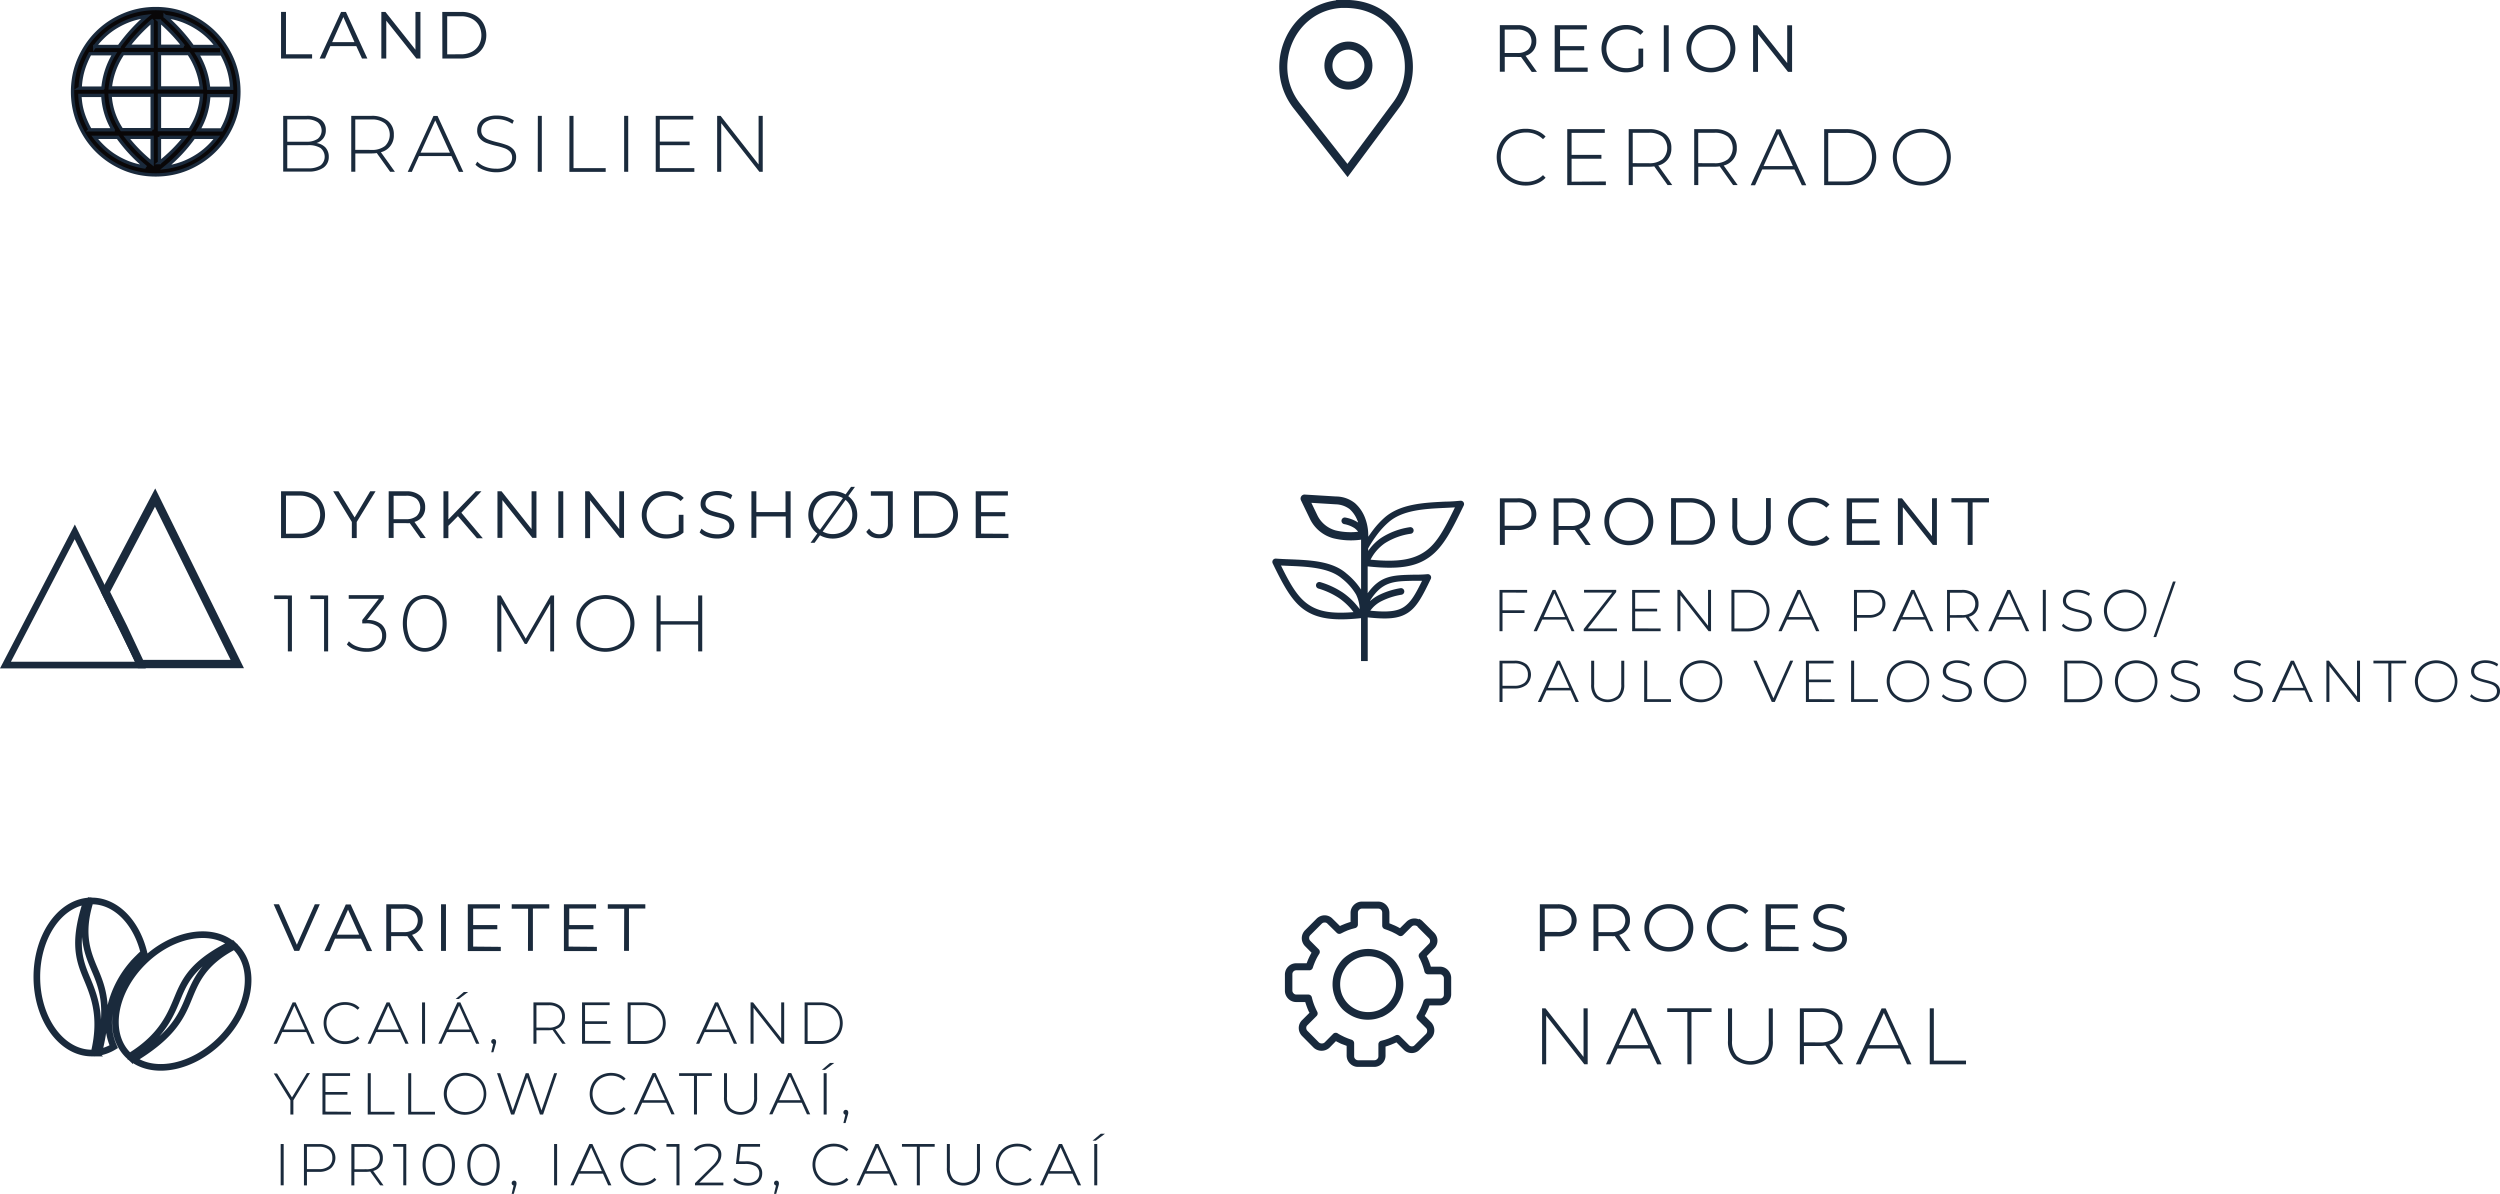 <svg xmlns="http://www.w3.org/2000/svg" id="Lag_1" data-name="Lag 1" viewBox="0 0 466.12 222.58"><defs><style>.cls-1{fill:#1a2a3c;}.cls-2{fill:#090708;stroke-width:0.62px;}.cls-2,.cls-4,.cls-5{stroke:#1a2a3c;}.cls-2,.cls-3,.cls-4,.cls-5{stroke-miterlimit:10;}.cls-3,.cls-4,.cls-5{fill:none;}.cls-3{stroke:#18293c;stroke-width:1.5px;}.cls-4{stroke-width:1.24px;}.cls-5{stroke-width:1.55px;}.cls-6{fill:#18293c;}</style></defs><title>Brasilien Fazenda Paraiso Specs box</title><path class="cls-1" d="M84.69,175.93a2.55,2.55,0,0,1,.59,1.74,2.39,2.39,0,0,1-1,2,4.81,4.81,0,0,1-2.88.72H76.78V170h4.35a4.41,4.41,0,0,1,2.65.69,2.3,2.3,0,0,1,.95,2,2.4,2.4,0,0,1-.47,1.5,2.59,2.59,0,0,1-1.27.88A2.89,2.89,0,0,1,84.69,175.93Zm-7.15-5.27v4.16H81.1a3.58,3.58,0,0,0,2.11-.53,2,2,0,0,0,0-3.1,3.58,3.58,0,0,0-2.11-.53Zm6.19,8.59a2.08,2.08,0,0,0,0-3.26,4.17,4.17,0,0,0-2.3-.52H77.54v4.31h3.89A4.12,4.12,0,0,0,83.73,179.25Z" transform="translate(-23.98 -148.4)"></path><path class="cls-1" d="M96.72,180.43l-2.49-3.49a7.59,7.59,0,0,1-1,.07h-3v3.41h-.76V170h3.74a4.68,4.68,0,0,1,3.08.93,3.18,3.18,0,0,1,1.12,2.59A3.18,3.18,0,0,1,95,176.78l2.61,3.65Zm-3.5-4.08a3.87,3.87,0,0,0,2.55-.74,2.93,2.93,0,0,0,0-4.19,3.87,3.87,0,0,0-2.55-.74h-3v5.66Z" transform="translate(-23.98 -148.4)"></path><path class="cls-1" d="M108.15,177.5H102.1l-1.33,2.94H100l4.8-10.43h.76l4.8,10.43h-.82Zm-.28-.64-2.74-6-2.73,6Z" transform="translate(-23.98 -148.4)"></path><path class="cls-1" d="M114.25,180.11a4.21,4.21,0,0,1-1.62-1l.34-.57a4,4,0,0,0,1.48.95,5.32,5.32,0,0,0,2,.36,3.74,3.74,0,0,0,2.25-.57,1.76,1.76,0,0,0,.76-1.48,1.54,1.54,0,0,0-.4-1.12,2.66,2.66,0,0,0-1-.64,13.77,13.77,0,0,0-1.61-.46,15.65,15.65,0,0,1-1.84-.55,2.94,2.94,0,0,1-1.18-.83,2.21,2.21,0,0,1-.48-1.5,2.55,2.55,0,0,1,.4-1.39,2.74,2.74,0,0,1,1.23-1,5,5,0,0,1,2.06-.37,5.82,5.82,0,0,1,1.7.25,5,5,0,0,1,1.45.69l-.28.61a4.85,4.85,0,0,0-1.38-.66,5.19,5.19,0,0,0-1.48-.22,3.51,3.51,0,0,0-2.19.58,1.82,1.82,0,0,0-.75,1.5,1.54,1.54,0,0,0,.4,1.12,2.66,2.66,0,0,0,1,.64,15,15,0,0,0,1.62.48,15.28,15.28,0,0,1,1.83.55,3,3,0,0,1,1.17.81,2.13,2.13,0,0,1,.48,1.47,2.48,2.48,0,0,1-.41,1.39,2.79,2.79,0,0,1-1.26,1,5.19,5.19,0,0,1-2.09.37A6.08,6.08,0,0,1,114.25,180.11Z" transform="translate(-23.98 -148.4)"></path><path class="cls-1" d="M124.26,170H125v10.43h-.76Z" transform="translate(-23.98 -148.4)"></path><path class="cls-1" d="M130.15,170h.76v9.75h6v.69h-6.77Z" transform="translate(-23.98 -148.4)"></path><path class="cls-1" d="M140.35,170h.76v10.43h-.76Z" transform="translate(-23.98 -148.4)"></path><path class="cls-1" d="M153.44,179.75v.69h-7.2V170h7v.69H147v4.11h5.56v.67H147v4.28Z" transform="translate(-23.98 -148.4)"></path><path class="cls-1" d="M166.19,170v10.43h-.63l-7.11-9.06v9.06h-.76V170h.64l7.09,9.06V170Z" transform="translate(-23.98 -148.4)"></path><path class="cls-1" d="M76.38,150.62h.92v7.9h4.87v.79H76.38Z" transform="translate(-23.98 -148.4)"></path><path class="cls-1" d="M90.41,157H85.57l-1,2.32h-1l4-8.69h.91l4,8.69h-1Zm-.34-.75L88,151.58l-2.09,4.67Z" transform="translate(-23.98 -148.4)"></path><path class="cls-1" d="M102.37,150.62v8.69h-.76L96,152.26v7.05h-.92v-8.69h.76l5.6,7.05v-7.05Z" transform="translate(-23.98 -148.4)"></path><path class="cls-1" d="M106.44,150.62H110a5.17,5.17,0,0,1,2.43.55,4,4,0,0,1,1.64,1.54,4.64,4.64,0,0,1,0,4.51,4,4,0,0,1-1.64,1.54,5.17,5.17,0,0,1-2.43.55h-3.54Zm3.49,7.9a4.21,4.21,0,0,0,2-.45,3.29,3.29,0,0,0,1.33-1.25,3.84,3.84,0,0,0,0-3.69,3.29,3.29,0,0,0-1.33-1.25,4.22,4.22,0,0,0-2-.45h-2.57v7.1Z" transform="translate(-23.98 -148.4)"></path><path class="cls-2" d="M65.16,172.62h.13a15.58,15.58,0,0,0,.79-1.59v0a13.54,13.54,0,0,0,.81-2.63,14.29,14.29,0,0,0,.26-2.17H62.91A13.81,13.81,0,0,1,61,172.62h4.18ZM64.42,174h-4.3a28.75,28.75,0,0,1-5.26,5.6q.52-.06,1-.17a13.49,13.49,0,0,0,2.67-.82h0A15,15,0,0,0,61,177.27a13.72,13.72,0,0,0,2.08-1.72h0A13.72,13.72,0,0,0,64.42,174Zm-13.22,5.6a28.76,28.76,0,0,1-5.26-5.6h-4.3A13.74,13.74,0,0,0,43,175.55h0a13.75,13.75,0,0,0,2.08,1.72,14.94,14.94,0,0,0,2.43,1.31h0a13.52,13.52,0,0,0,2.63.81q.51.1,1,.17Zm-10.45-7h4.33a13.8,13.8,0,0,1-1.93-6.41H38.88a14.26,14.26,0,0,0,.26,2.17A13.51,13.51,0,0,0,40,171h0a15.44,15.44,0,0,0,.78,1.57Zm-1.87-7.77h4.29a14.8,14.8,0,0,1,2.12-6.41H40.75A15.42,15.42,0,0,0,40,160v0a13.53,13.53,0,0,0-.81,2.63,14.26,14.26,0,0,0-.26,2.17Zm2.76-7.77h4.53a31.86,31.86,0,0,1,5.13-5.61q-.57.07-1.12.18a13.51,13.51,0,0,0-2.67.82h0a14.94,14.94,0,0,0-2.43,1.31A13.76,13.76,0,0,0,43,155.49h0a13.74,13.74,0,0,0-1.36,1.58Zm13.12-5.61a31.87,31.87,0,0,1,5.13,5.61h4.53a13.72,13.72,0,0,0-1.36-1.58h0A13.72,13.72,0,0,0,61,153.78a15,15,0,0,0-2.43-1.31h0a13.53,13.53,0,0,0-2.63-.81q-.55-.11-1.12-.18Zm10.55,7H60.76a14.8,14.8,0,0,1,2.12,6.41h4.29a14.32,14.32,0,0,0-.26-2.17,13.53,13.53,0,0,0-.82-2.67h0a15.37,15.37,0,0,0-.78-1.58ZM49.91,150.3a16.19,16.19,0,0,1,6.23,0,14.88,14.88,0,0,1,2.9.9h0a16.27,16.27,0,0,1,2.65,1.44,15.35,15.35,0,0,1,4.18,4.18,16.3,16.3,0,0,1,1.44,2.65h0a14.84,14.84,0,0,1,.91,2.93,16.21,16.21,0,0,1,0,6.23,14.88,14.88,0,0,1-.9,2.9v0a16.28,16.28,0,0,1-1.44,2.65,15.35,15.35,0,0,1-4.18,4.18,16.26,16.26,0,0,1-2.65,1.44h0a14.86,14.86,0,0,1-2.93.91,16.19,16.19,0,0,1-6.23,0,14.89,14.89,0,0,1-2.9-.9h0a16.24,16.24,0,0,1-2.65-1.44,15.36,15.36,0,0,1-4.18-4.18,16.27,16.27,0,0,1-1.44-2.65h0a14.86,14.86,0,0,1-.91-2.93,16.19,16.19,0,0,1,0-6.23,14.88,14.88,0,0,1,.9-2.9v0a16.26,16.26,0,0,1,1.44-2.65,15.36,15.36,0,0,1,4.18-4.18A16.29,16.29,0,0,1,47,151.21h0a14.92,14.92,0,0,1,2.93-.91Zm3.8,2v4.73h4.5a32.4,32.4,0,0,0-4.5-4.73Zm0,6.09v6.41h7.81a14,14,0,0,0-2.35-6.41Zm0,7.77v6.41H59.4a12.87,12.87,0,0,0,2.16-6.41Zm0,7.77v4.79A29.36,29.36,0,0,0,58.45,174H53.71Zm-1.36,4.79V174H47.61a29.34,29.34,0,0,0,4.74,4.79Zm0-6.15v-6.41H44.51a12.86,12.86,0,0,0,2.16,6.41h5.69Zm0-7.77v-6.41H46.89a14,14,0,0,0-2.35,6.41Zm0-7.77v-4.73a32.4,32.4,0,0,0-4.5,4.73Z" transform="translate(-23.98 -148.4)"></path><path class="cls-3" d="M275.22,180.19h0l-9.42-12c-5.81-7.37-1.12-18.52,8.25-19.06l.79,0h0a13.55,13.55,0,0,1,2.37.21c8.51,1.51,12.26,11.68,7.1,18.61Z" transform="translate(-23.98 -148.4)"></path><circle class="cls-3" cx="251.41" cy="12.23" r="3.73"></circle><path class="cls-1" d="M305.68,182.3a5.07,5.07,0,0,1-1.94-1.89,5.55,5.55,0,0,1,0-5.42,5.07,5.07,0,0,1,1.94-1.89,5.58,5.58,0,0,1,2.76-.69,5.8,5.8,0,0,1,2.09.37,4.3,4.3,0,0,1,1.62,1.08l-.48.49a4.37,4.37,0,0,0-3.2-1.24,4.83,4.83,0,0,0-2.38.6,4.36,4.36,0,0,0-1.68,1.65,4.82,4.82,0,0,0,0,4.69,4.36,4.36,0,0,0,1.68,1.65,4.83,4.83,0,0,0,2.38.6,4.37,4.37,0,0,0,3.2-1.25l.48.49a4.37,4.37,0,0,1-1.63,1.09,5.71,5.71,0,0,1-2.08.37A5.58,5.58,0,0,1,305.68,182.3Z" transform="translate(-23.98 -148.4)"></path><path class="cls-1" d="M323.39,182.23v.69h-7.2V172.48h7v.69H317v4.11h5.56V178H317v4.28Z" transform="translate(-23.98 -148.4)"></path><path class="cls-1" d="M334.9,182.91l-2.49-3.49a7.58,7.58,0,0,1-1,.07h-3v3.41h-.76V172.48h3.74a4.67,4.67,0,0,1,3.08.93A3.18,3.18,0,0,1,335.6,176a3.18,3.18,0,0,1-2.44,3.26l2.61,3.65Zm-3.5-4.08a3.87,3.87,0,0,0,2.55-.74,2.93,2.93,0,0,0,0-4.19,3.87,3.87,0,0,0-2.55-.74h-3v5.66Z" transform="translate(-23.98 -148.4)"></path><path class="cls-1" d="M347.11,182.91l-2.49-3.49a7.58,7.58,0,0,1-1,.07h-3v3.41h-.76V172.48h3.74a4.67,4.67,0,0,1,3.08.93,3.18,3.18,0,0,1,1.12,2.59,3.18,3.18,0,0,1-2.44,3.26l2.61,3.65Zm-3.5-4.08a3.87,3.87,0,0,0,2.55-.74,2.93,2.93,0,0,0,0-4.19,3.87,3.87,0,0,0-2.55-.74h-3v5.66Z" transform="translate(-23.98 -148.4)"></path><path class="cls-1" d="M358.54,180h-6l-1.33,2.94h-.82l4.8-10.43h.76l4.8,10.43h-.82Zm-.28-.64-2.74-6-2.73,6Z" transform="translate(-23.98 -148.4)"></path><path class="cls-1" d="M364.09,172.48h4.13a6,6,0,0,1,2.88.67,4.9,4.9,0,0,1,2,1.86,5.52,5.52,0,0,1,0,5.38,4.9,4.9,0,0,1-2,1.86,6,6,0,0,1-2.88.67h-4.13Zm4.07,9.75a5.44,5.44,0,0,0,2.55-.57,4.1,4.1,0,0,0,1.7-1.6,4.94,4.94,0,0,0,0-4.71,4.1,4.1,0,0,0-1.7-1.6,5.45,5.45,0,0,0-2.55-.57h-3.31v9.06Z" transform="translate(-23.98 -148.4)"></path><path class="cls-1" d="M379.54,182.3a5.1,5.1,0,0,1-1.94-1.9,5.49,5.49,0,0,1,0-5.39,5.1,5.1,0,0,1,1.94-1.9,5.92,5.92,0,0,1,5.54,0A5.05,5.05,0,0,1,387,175a5.55,5.55,0,0,1,0,5.42,5.05,5.05,0,0,1-1.94,1.89,5.92,5.92,0,0,1-5.54,0Zm5.14-.6a4.39,4.39,0,0,0,1.67-1.65,4.81,4.81,0,0,0,0-4.69,4.39,4.39,0,0,0-1.67-1.65,5,5,0,0,0-4.75,0,4.37,4.37,0,0,0-1.68,1.65,4.82,4.82,0,0,0,0,4.69,4.37,4.37,0,0,0,1.68,1.65,5,5,0,0,0,4.75,0Z" transform="translate(-23.98 -148.4)"></path><path class="cls-1" d="M309.57,161.81l-2-2.79a6.27,6.27,0,0,1-.7,0h-2.33v2.76h-.92v-8.69h3.25a3.93,3.93,0,0,1,2.61.79,2.7,2.7,0,0,1,.94,2.19,2.7,2.7,0,0,1-2,2.73l2.12,3Zm-.73-4.11a2.24,2.24,0,0,0,0-3.22,3,3,0,0,0-2-.56h-2.31v4.36h2.31A3,3,0,0,0,308.83,157.7Z" transform="translate(-23.98 -148.4)"></path><path class="cls-1" d="M320,161v.79h-6.15v-8.69h6v.79h-5V157h4.5v.78h-4.5V161Z" transform="translate(-23.98 -148.4)"></path><path class="cls-1" d="M329.47,157.46h.88v3.32a4.26,4.26,0,0,1-1.44.82,5.36,5.36,0,0,1-1.75.29,4.8,4.8,0,0,1-2.35-.57,4.22,4.22,0,0,1-1.64-1.58,4.6,4.6,0,0,1,0-4.53,4.22,4.22,0,0,1,1.64-1.58,4.83,4.83,0,0,1,2.36-.57,5.1,5.1,0,0,1,1.83.32,3.64,3.64,0,0,1,1.4.94l-.57.58a3.58,3.58,0,0,0-2.62-1,3.91,3.91,0,0,0-1.91.47,3.43,3.43,0,0,0-1.33,1.29,3.75,3.75,0,0,0,0,3.68,3.5,3.5,0,0,0,1.33,1.29,3.83,3.83,0,0,0,1.9.47,3.79,3.79,0,0,0,2.27-.67Z" transform="translate(-23.98 -148.4)"></path><path class="cls-1" d="M334.19,153.11h.92v8.69h-.92Z" transform="translate(-23.98 -148.4)"></path><path class="cls-1" d="M340.64,161.3a4.21,4.21,0,0,1-1.64-1.58,4.62,4.62,0,0,1,0-4.52,4.22,4.22,0,0,1,1.64-1.58,5,5,0,0,1,4.67,0,4.23,4.23,0,0,1,1.63,1.58,4.6,4.6,0,0,1,0,4.53,4.23,4.23,0,0,1-1.63,1.58,5,5,0,0,1-4.67,0Zm4.2-.71a3.36,3.36,0,0,0,1.3-1.29,3.83,3.83,0,0,0,0-3.69,3.37,3.37,0,0,0-1.3-1.29,4,4,0,0,0-3.73,0,3.4,3.4,0,0,0-1.32,1.29,3.8,3.8,0,0,0,0,3.69,3.4,3.4,0,0,0,1.32,1.29,4,4,0,0,0,3.73,0Z" transform="translate(-23.98 -148.4)"></path><path class="cls-1" d="M358.11,153.11v8.69h-.76l-5.59-7.05v7.05h-.92v-8.69h.76l5.6,7.05v-7.05Z" transform="translate(-23.98 -148.4)"></path><polygon class="cls-4" points="26.19 124 1.02 124 13.94 99.16 13.94 99.16 26.19 124"></polygon><polygon class="cls-5" points="44.24 123.81 26.19 123.81 22.99 117.01 19.66 110.35 28.92 92.77 28.92 92.77 44.24 123.81"></polygon><path class="cls-6" d="M279.08,250.73v.39a9.1,9.1,0,0,1,2.41-2.43,13.4,13.4,0,0,1,5.37-2,.62.62,0,0,1,.21,1.22,12.22,12.22,0,0,0-4.88,1.77,8.32,8.32,0,0,0-2.67,3.07c5.05.51,8,0,10.22-1.57s3.61-4.28,5.51-8.18l-1.73.09c-3.83.18-8,.37-10.64,2.68a15.07,15.07,0,0,0-2,2.13,23.66,23.66,0,0,0-1.84,2.8Zm-1.88-3.18a3.09,3.09,0,0,0-.71-.7,5.26,5.26,0,0,0-1.9-.73.62.62,0,1,1,.26-1.22,6.44,6.44,0,0,1,2.34.92c0-.15-.1-.3-.16-.45a5.42,5.42,0,0,0-1.43-2.06,4.53,4.53,0,0,0-2.56-.88h0l-4.56-.28,1.18,2.44a5.37,5.37,0,0,0,3.32,2.7,12,12,0,0,0,4.25.25Zm.49,1.48a13.82,13.82,0,0,1-5.16-.28,6.83,6.83,0,0,1-4.24-3.45l0,0h0l-1.75-3.62a.76.76,0,0,1,.35-1,.75.75,0,0,1,.38-.07h0l5.86.36h.11a5.72,5.72,0,0,1,3.38,1.25,6.94,6.94,0,0,1,1.83,2.63,9.09,9.09,0,0,1,.64,3.39.82.82,0,0,1,0,.24q.45-.67.9-1.26a16.2,16.2,0,0,1,2.12-2.3c2.94-2.59,7.37-2.8,11.41-3,.93,0,1.84-.08,2.76-.16h0a.62.62,0,0,1,.61.89c-2.22,4.59-3.79,7.73-6.37,9.6s-5.87,2.37-11.54,1.75v5c2.37-3.3,4.68-3.36,8.47-3.45.81,0,1.69,0,2.7-.1h0a.6.6,0,0,1,.31.06.62.62,0,0,1,.29.83c-1.54,3.19-2.55,5.18-4.25,6.3s-3.79,1.27-7.51.87v8.14h-1.25v-8c-5.11.56-8.2.09-10.55-1.54s-3.9-4.5-5.92-8.67a.62.62,0,0,1,.29-.83.64.64,0,0,1,.32-.06h0c.83.06,1.68.1,2.55.13,3.74.15,7.95.31,10.6,2.65a13,13,0,0,1,2.72,3V249Zm-1.36,13.49a11.64,11.64,0,0,0-2.7-2.61,14.27,14.27,0,0,0-3.85-1.78.62.62,0,0,1,.38-1.19,15.36,15.36,0,0,1,4.18,1.94,13,13,0,0,1,3.15,3.09,6.63,6.63,0,0,0-.67-2.71,10.88,10.88,0,0,0-2.65-3c-2.33-2-6.3-2.21-9.83-2.35l-1.52-.07c1.7,3.47,3.07,5.86,5.06,7.24s4.43,1.77,8.47,1.45Zm3.11-2.07a7.92,7.92,0,0,1,1.55-1.06,14.08,14.08,0,0,1,4.13-1.33.62.62,0,0,1,.21,1.22,13,13,0,0,0-3.76,1.2,5.77,5.77,0,0,0-2.1,1.78c3.17.32,5,.15,6.29-.71s2.15-2.4,3.36-4.86l-1.69,0c-3.63.08-5.75.14-8,3.69Z" transform="translate(-23.98 -148.4)"></path><path class="cls-1" d="M304.12,258.89v3.29h4.1v.51h-4.1v3.4h-.56v-7.7h5.15v.51Z" transform="translate(-23.98 -148.4)"></path><path class="cls-1" d="M316,263.92h-4.47l-1,2.17h-.61l3.54-7.7H314l3.54,7.7H317Zm-.21-.47-2-4.44-2,4.44Z" transform="translate(-23.98 -148.4)"></path><path class="cls-1" d="M325.46,265.58v.51h-6.2v-.4l5.31-6.8h-5.25v-.51h6v.4l-5.3,6.8Z" transform="translate(-23.98 -148.4)"></path><path class="cls-1" d="M333.6,265.58v.51h-5.31v-7.7h5.15v.51h-4.59v3h4.1v.5h-4.1v3.16Z" transform="translate(-23.98 -148.4)"></path><path class="cls-1" d="M343,258.38v7.7h-.46l-5.25-6.69v6.69h-.56v-7.7h.47l5.24,6.69v-6.69Z" transform="translate(-23.98 -148.4)"></path><path class="cls-1" d="M346.8,258.38h3a4.46,4.46,0,0,1,2.13.5,3.62,3.62,0,0,1,1.45,1.37,4.07,4.07,0,0,1,0,4,3.62,3.62,0,0,1-1.45,1.37,4.46,4.46,0,0,1-2.13.5h-3Zm3,7.19a4,4,0,0,0,1.88-.42,3,3,0,0,0,1.25-1.18,3.66,3.66,0,0,0,0-3.48,3,3,0,0,0-1.25-1.18,4,4,0,0,0-1.88-.42h-2.44v6.69Z" transform="translate(-23.98 -148.4)"></path><path class="cls-1" d="M361.64,263.92h-4.47l-1,2.17h-.61l3.54-7.7h.56l3.54,7.7h-.61Zm-.21-.47-2-4.44-2,4.44Z" transform="translate(-23.98 -148.4)"></path><path class="cls-1" d="M374.69,259.07a2.61,2.61,0,0,1,0,3.81,3.45,3.45,0,0,1-2.28.69h-2.2v2.52h-.56v-7.7h2.76A3.45,3.45,0,0,1,374.69,259.07Zm-.4,3.45a1.89,1.89,0,0,0,.65-1.54,1.91,1.91,0,0,0-.65-1.55,2.86,2.86,0,0,0-1.88-.54h-2.2v4.17h2.2A2.88,2.88,0,0,0,374.3,262.52Z" transform="translate(-23.98 -148.4)"></path><path class="cls-1" d="M382.89,263.92h-4.47l-1,2.17h-.61l3.54-7.7h.56l3.54,7.7h-.61Zm-.21-.47-2-4.44-2,4.44Z" transform="translate(-23.98 -148.4)"></path><path class="cls-1" d="M392.33,266.08l-1.84-2.57a5.54,5.54,0,0,1-.75.06h-2.2v2.52H387v-7.7h2.76a3.45,3.45,0,0,1,2.28.69,2.35,2.35,0,0,1,.83,1.91,2.35,2.35,0,0,1-1.8,2.41l1.92,2.7Zm-2.59-3a2.86,2.86,0,0,0,1.88-.54,2.17,2.17,0,0,0,0-3.09,2.86,2.86,0,0,0-1.88-.54h-2.2v4.18Z" transform="translate(-23.98 -148.4)"></path><path class="cls-1" d="M400.76,263.92H396.3l-1,2.17h-.61l3.54-7.7h.56l3.54,7.7h-.61Zm-.21-.47-2-4.44-2,4.44Z" transform="translate(-23.98 -148.4)"></path><path class="cls-1" d="M404.86,258.38h.56v7.7h-.56Z" transform="translate(-23.98 -148.4)"></path><path class="cls-1" d="M409.61,265.85a3.11,3.11,0,0,1-1.19-.75l.25-.42a3,3,0,0,0,1.09.7,3.91,3.91,0,0,0,1.45.27,2.75,2.75,0,0,0,1.66-.42,1.3,1.3,0,0,0,.56-1.09,1.14,1.14,0,0,0-.3-.83,2,2,0,0,0-.74-.47,10,10,0,0,0-1.19-.34,11.7,11.7,0,0,1-1.36-.41,2.15,2.15,0,0,1-.87-.61,1.63,1.63,0,0,1-.36-1.11,1.88,1.88,0,0,1,.3-1,2,2,0,0,1,.91-.74,3.73,3.73,0,0,1,1.52-.27,4.32,4.32,0,0,1,1.25.19,3.69,3.69,0,0,1,1.07.51l-.21.45a3.58,3.58,0,0,0-1-.48,3.82,3.82,0,0,0-1.09-.17,2.59,2.59,0,0,0-1.62.43,1.35,1.35,0,0,0-.55,1.11,1.14,1.14,0,0,0,.3.83,2,2,0,0,0,.74.47,10.9,10.9,0,0,0,1.2.35,11.3,11.3,0,0,1,1.35.41,2.23,2.23,0,0,1,.86.6,1.57,1.57,0,0,1,.36,1.08,1.83,1.83,0,0,1-.3,1,2.07,2.07,0,0,1-.93.74,3.83,3.83,0,0,1-1.54.27A4.48,4.48,0,0,1,409.61,265.85Z" transform="translate(-23.98 -148.4)"></path><path class="cls-1" d="M418.22,265.63a3.76,3.76,0,0,1-1.44-1.4,4.05,4.05,0,0,1,0-4,3.76,3.76,0,0,1,1.44-1.4,4.1,4.1,0,0,1,2-.51,4.16,4.16,0,0,1,2,.51,3.73,3.73,0,0,1,1.44,1.4,4.1,4.1,0,0,1,0,4,3.73,3.73,0,0,1-1.44,1.4,4.37,4.37,0,0,1-4.09,0Zm3.79-.45a3.24,3.24,0,0,0,1.23-1.21,3.55,3.55,0,0,0,0-3.46,3.24,3.24,0,0,0-1.23-1.22,3.7,3.7,0,0,0-3.5,0,3.22,3.22,0,0,0-1.24,1.22,3.55,3.55,0,0,0,0,3.46,3.23,3.23,0,0,0,1.24,1.21,3.7,3.7,0,0,0,3.5,0Z" transform="translate(-23.98 -148.4)"></path><path class="cls-1" d="M429.13,256.82h.51L426,267.18h-.51Z" transform="translate(-23.98 -148.4)"></path><path class="cls-1" d="M308.6,272.27a2.61,2.61,0,0,1,0,3.81,3.45,3.45,0,0,1-2.28.69h-2.2v2.52h-.56v-7.7h2.76A3.45,3.45,0,0,1,308.6,272.27Zm-.4,3.45a1.89,1.89,0,0,0,.65-1.54,1.91,1.91,0,0,0-.65-1.55,2.86,2.86,0,0,0-1.88-.54h-2.2v4.17h2.2A2.88,2.88,0,0,0,308.2,275.72Z" transform="translate(-23.98 -148.4)"></path><path class="cls-1" d="M316.79,277.12h-4.47l-1,2.17h-.61l3.54-7.7h.56l3.54,7.7h-.61Zm-.21-.47-2-4.44-2,4.44Z" transform="translate(-23.98 -148.4)"></path><path class="cls-1" d="M321.46,278.49a3.45,3.45,0,0,1-.81-2.47v-4.43h.56V276a3,3,0,0,0,.65,2.12,2.85,2.85,0,0,0,3.75,0,3,3,0,0,0,.65-2.12v-4.41h.56V276a3.43,3.43,0,0,1-.81,2.47,3.48,3.48,0,0,1-4.55,0Z" transform="translate(-23.98 -148.4)"></path><path class="cls-1" d="M330.54,271.58h.56v7.19h4.43v.51h-5Z" transform="translate(-23.98 -148.4)"></path><path class="cls-1" d="M339.14,278.83a3.76,3.76,0,0,1-1.44-1.4,4.05,4.05,0,0,1,0-4,3.76,3.76,0,0,1,1.44-1.4,4.1,4.1,0,0,1,2-.51,4.16,4.16,0,0,1,2,.51,3.73,3.73,0,0,1,1.44,1.4,4.1,4.1,0,0,1,0,4,3.73,3.73,0,0,1-1.44,1.4,4.37,4.37,0,0,1-4.09,0Zm3.79-.45a3.24,3.24,0,0,0,1.23-1.21,3.55,3.55,0,0,0,0-3.46,3.24,3.24,0,0,0-1.23-1.22,3.7,3.7,0,0,0-3.5,0,3.22,3.22,0,0,0-1.24,1.22,3.55,3.55,0,0,0,0,3.46,3.23,3.23,0,0,0,1.24,1.21,3.7,3.7,0,0,0,3.5,0Z" transform="translate(-23.98 -148.4)"></path><path class="cls-1" d="M358.32,271.58l-3.43,7.7h-.56l-3.43-7.7h.62l3.11,7,3.11-7Z" transform="translate(-23.98 -148.4)"></path><path class="cls-1" d="M366,278.78v.51h-5.31v-7.7h5.15v.51h-4.59v3h4.1v.5h-4.1v3.16Z" transform="translate(-23.98 -148.4)"></path><path class="cls-1" d="M369.12,271.58h.56v7.19h4.43v.51h-5Z" transform="translate(-23.98 -148.4)"></path><path class="cls-1" d="M377.72,278.83a3.76,3.76,0,0,1-1.44-1.4,4.05,4.05,0,0,1,0-4,3.76,3.76,0,0,1,1.44-1.4,4.1,4.1,0,0,1,2-.51,4.16,4.16,0,0,1,2,.51,3.73,3.73,0,0,1,1.44,1.4,4.1,4.1,0,0,1,0,4,3.73,3.73,0,0,1-1.44,1.4,4.37,4.37,0,0,1-4.09,0Zm3.79-.45a3.24,3.24,0,0,0,1.23-1.21,3.55,3.55,0,0,0,0-3.46,3.24,3.24,0,0,0-1.23-1.22,3.7,3.7,0,0,0-3.5,0,3.22,3.22,0,0,0-1.24,1.22,3.55,3.55,0,0,0,0,3.46,3.23,3.23,0,0,0,1.24,1.21,3.7,3.7,0,0,0,3.5,0Z" transform="translate(-23.98 -148.4)"></path><path class="cls-1" d="M387.23,279a3.11,3.11,0,0,1-1.19-.75l.25-.42a3,3,0,0,0,1.09.7,3.91,3.91,0,0,0,1.45.27,2.75,2.75,0,0,0,1.66-.42,1.3,1.3,0,0,0,.56-1.09,1.14,1.14,0,0,0-.3-.83A2,2,0,0,0,390,276a10,10,0,0,0-1.19-.34,11.7,11.7,0,0,1-1.36-.41,2.15,2.15,0,0,1-.87-.61,1.63,1.63,0,0,1-.36-1.11,1.88,1.88,0,0,1,.3-1,2,2,0,0,1,.91-.74,3.73,3.73,0,0,1,1.52-.27,4.32,4.32,0,0,1,1.25.19,3.69,3.69,0,0,1,1.07.51l-.21.45a3.58,3.58,0,0,0-1-.48A3.82,3.82,0,0,0,389,272a2.59,2.59,0,0,0-1.62.43,1.35,1.35,0,0,0-.55,1.11,1.14,1.14,0,0,0,.3.83,2,2,0,0,0,.74.47,10.9,10.9,0,0,0,1.2.35,11.3,11.3,0,0,1,1.35.41,2.23,2.23,0,0,1,.86.6,1.57,1.57,0,0,1,.36,1.08,1.83,1.83,0,0,1-.3,1,2.07,2.07,0,0,1-.93.74,3.83,3.83,0,0,1-1.54.27A4.48,4.48,0,0,1,387.23,279Z" transform="translate(-23.98 -148.4)"></path><path class="cls-1" d="M395.84,278.83a3.76,3.76,0,0,1-1.44-1.4,4.05,4.05,0,0,1,0-4,3.76,3.76,0,0,1,1.44-1.4,4.1,4.1,0,0,1,2-.51,4.16,4.16,0,0,1,2,.51,3.73,3.73,0,0,1,1.44,1.4,4.1,4.1,0,0,1,0,4,3.73,3.73,0,0,1-1.44,1.4,4.37,4.37,0,0,1-4.09,0Zm3.79-.45a3.24,3.24,0,0,0,1.23-1.21,3.55,3.55,0,0,0,0-3.46,3.24,3.24,0,0,0-1.23-1.22,3.7,3.7,0,0,0-3.5,0,3.22,3.22,0,0,0-1.24,1.22,3.55,3.55,0,0,0,0,3.46,3.23,3.23,0,0,0,1.24,1.21,3.7,3.7,0,0,0,3.5,0Z" transform="translate(-23.98 -148.4)"></path><path class="cls-1" d="M408.86,271.58h3a4.46,4.46,0,0,1,2.13.5,3.62,3.62,0,0,1,1.45,1.37,4.07,4.07,0,0,1,0,4,3.62,3.62,0,0,1-1.45,1.37,4.46,4.46,0,0,1-2.13.5h-3Zm3,7.19a4,4,0,0,0,1.88-.42,3,3,0,0,0,1.25-1.18,3.66,3.66,0,0,0,0-3.48,3,3,0,0,0-1.25-1.18,4,4,0,0,0-1.88-.42h-2.44v6.69Z" transform="translate(-23.98 -148.4)"></path><path class="cls-1" d="M420.27,278.83a3.76,3.76,0,0,1-1.44-1.4,4.05,4.05,0,0,1,0-4,3.76,3.76,0,0,1,1.44-1.4,4.1,4.1,0,0,1,2-.51,4.16,4.16,0,0,1,2,.51,3.73,3.73,0,0,1,1.44,1.4,4.1,4.1,0,0,1,0,4,3.73,3.73,0,0,1-1.44,1.4,4.37,4.37,0,0,1-4.09,0Zm3.79-.45a3.24,3.24,0,0,0,1.23-1.21,3.55,3.55,0,0,0,0-3.46,3.24,3.24,0,0,0-1.23-1.22,3.7,3.7,0,0,0-3.5,0,3.22,3.22,0,0,0-1.24,1.22,3.55,3.55,0,0,0,0,3.46,3.23,3.23,0,0,0,1.24,1.21,3.7,3.7,0,0,0,3.5,0Z" transform="translate(-23.98 -148.4)"></path><path class="cls-1" d="M429.78,279a3.11,3.11,0,0,1-1.19-.75l.25-.42a3,3,0,0,0,1.09.7,3.91,3.91,0,0,0,1.45.27,2.75,2.75,0,0,0,1.66-.42,1.3,1.3,0,0,0,.56-1.09,1.14,1.14,0,0,0-.3-.83,2,2,0,0,0-.74-.47,10,10,0,0,0-1.19-.34,11.7,11.7,0,0,1-1.36-.41,2.15,2.15,0,0,1-.87-.61,1.63,1.63,0,0,1-.36-1.11,1.88,1.88,0,0,1,.3-1,2,2,0,0,1,.91-.74,3.73,3.73,0,0,1,1.52-.27,4.32,4.32,0,0,1,1.25.19,3.69,3.69,0,0,1,1.07.51l-.21.45a3.58,3.58,0,0,0-1-.48,3.82,3.82,0,0,0-1.09-.17,2.59,2.59,0,0,0-1.62.43,1.35,1.35,0,0,0-.55,1.11,1.14,1.14,0,0,0,.3.83,2,2,0,0,0,.74.47,10.9,10.9,0,0,0,1.2.35,11.3,11.3,0,0,1,1.35.41,2.23,2.23,0,0,1,.86.6,1.57,1.57,0,0,1,.36,1.08,1.83,1.83,0,0,1-.3,1,2.07,2.07,0,0,1-.93.74,3.83,3.83,0,0,1-1.54.27A4.48,4.48,0,0,1,429.78,279Z" transform="translate(-23.98 -148.4)"></path><path class="cls-1" d="M441.5,279a3.11,3.11,0,0,1-1.19-.75l.25-.42a3,3,0,0,0,1.09.7,3.91,3.91,0,0,0,1.45.27,2.75,2.75,0,0,0,1.66-.42,1.3,1.3,0,0,0,.56-1.09,1.14,1.14,0,0,0-.3-.83,2,2,0,0,0-.74-.47,10,10,0,0,0-1.19-.34,11.7,11.7,0,0,1-1.36-.41,2.15,2.15,0,0,1-.87-.61,1.63,1.63,0,0,1-.36-1.11,1.88,1.88,0,0,1,.3-1,2,2,0,0,1,.91-.74,3.73,3.73,0,0,1,1.52-.27,4.32,4.32,0,0,1,1.25.19,3.69,3.69,0,0,1,1.07.51l-.21.45a3.58,3.58,0,0,0-1-.48,3.82,3.82,0,0,0-1.09-.17,2.59,2.59,0,0,0-1.62.43,1.35,1.35,0,0,0-.55,1.11,1.14,1.14,0,0,0,.3.83,2,2,0,0,0,.74.47,10.9,10.9,0,0,0,1.2.35,11.3,11.3,0,0,1,1.35.41,2.23,2.23,0,0,1,.86.6,1.57,1.57,0,0,1,.36,1.08,1.83,1.83,0,0,1-.3,1,2.07,2.07,0,0,1-.93.74,3.83,3.83,0,0,1-1.54.27A4.48,4.48,0,0,1,441.5,279Z" transform="translate(-23.98 -148.4)"></path><path class="cls-1" d="M453.65,277.12h-4.47l-1,2.17h-.61l3.54-7.7h.56l3.54,7.7h-.61Zm-.21-.47-2-4.44-2,4.44Z" transform="translate(-23.98 -148.4)"></path><path class="cls-1" d="M464,271.58v7.7h-.46l-5.25-6.69v6.69h-.56v-7.7h.47l5.24,6.69v-6.69Z" transform="translate(-23.98 -148.4)"></path><path class="cls-1" d="M469.27,272.09H466.5v-.51h6.11v.51h-2.77v7.19h-.56Z" transform="translate(-23.98 -148.4)"></path><path class="cls-1" d="M476.2,278.83a3.76,3.76,0,0,1-1.44-1.4,4.05,4.05,0,0,1,0-4,3.76,3.76,0,0,1,1.44-1.4,4.1,4.1,0,0,1,2-.51,4.16,4.16,0,0,1,2,.51,3.73,3.73,0,0,1,1.44,1.4,4.1,4.1,0,0,1,0,4,3.73,3.73,0,0,1-1.44,1.4,4.37,4.37,0,0,1-4.09,0Zm3.79-.45a3.24,3.24,0,0,0,1.23-1.21,3.55,3.55,0,0,0,0-3.46,3.24,3.24,0,0,0-1.23-1.22,3.7,3.7,0,0,0-3.5,0,3.22,3.22,0,0,0-1.24,1.22,3.55,3.55,0,0,0,0,3.46,3.23,3.23,0,0,0,1.24,1.21,3.7,3.7,0,0,0,3.5,0Z" transform="translate(-23.98 -148.4)"></path><path class="cls-1" d="M485.71,279a3.11,3.11,0,0,1-1.19-.75l.25-.42a3,3,0,0,0,1.09.7,3.91,3.91,0,0,0,1.45.27,2.75,2.75,0,0,0,1.66-.42,1.3,1.3,0,0,0,.56-1.09,1.14,1.14,0,0,0-.3-.83,2,2,0,0,0-.74-.47,10,10,0,0,0-1.19-.34,11.7,11.7,0,0,1-1.36-.41,2.15,2.15,0,0,1-.87-.61,1.63,1.63,0,0,1-.36-1.11,1.88,1.88,0,0,1,.3-1,2,2,0,0,1,.91-.74,3.73,3.73,0,0,1,1.52-.27,4.32,4.32,0,0,1,1.25.19,3.69,3.69,0,0,1,1.07.51l-.21.45a3.58,3.58,0,0,0-1-.48,3.82,3.82,0,0,0-1.09-.17,2.59,2.59,0,0,0-1.62.43,1.35,1.35,0,0,0-.55,1.11,1.14,1.14,0,0,0,.3.83,2,2,0,0,0,.74.47,10.9,10.9,0,0,0,1.2.35,11.3,11.3,0,0,1,1.35.41,2.23,2.23,0,0,1,.86.6,1.57,1.57,0,0,1,.36,1.08,1.83,1.83,0,0,1-.3,1,2.07,2.07,0,0,1-.93.74,3.83,3.83,0,0,1-1.54.27A4.48,4.48,0,0,1,485.71,279Z" transform="translate(-23.98 -148.4)"></path><path class="cls-1" d="M309.49,242.07a3,3,0,0,1,0,4.36,4,4,0,0,1-2.61.79h-2.33V250h-.92v-8.69h3.25A3.93,3.93,0,0,1,309.49,242.07Zm-.66,3.78a2,2,0,0,0,.68-1.6,2,2,0,0,0-.68-1.62,3,3,0,0,0-2-.56h-2.31v4.35h2.31A3,3,0,0,0,308.83,245.85Z" transform="translate(-23.98 -148.4)"></path><path class="cls-1" d="M319.6,250l-2-2.79a6.27,6.27,0,0,1-.7,0h-2.33V250h-.92v-8.69h3.25a3.93,3.93,0,0,1,2.61.79,2.7,2.7,0,0,1,.94,2.19,2.7,2.7,0,0,1-2,2.73l2.12,3Zm-.73-4.11a2.24,2.24,0,0,0,0-3.22,3,3,0,0,0-2-.56h-2.31v4.36h2.31A3,3,0,0,0,318.87,245.86Z" transform="translate(-23.98 -148.4)"></path><path class="cls-1" d="M325.34,249.47a4.21,4.21,0,0,1-1.64-1.58,4.62,4.62,0,0,1,0-4.52,4.22,4.22,0,0,1,1.64-1.58,5,5,0,0,1,4.67,0,4.23,4.23,0,0,1,1.63,1.58,4.6,4.6,0,0,1,0,4.53,4.23,4.23,0,0,1-1.63,1.58,5,5,0,0,1-4.67,0Zm4.2-.71a3.36,3.36,0,0,0,1.3-1.29,3.83,3.83,0,0,0,0-3.69,3.37,3.37,0,0,0-1.3-1.29,4,4,0,0,0-3.73,0,3.4,3.4,0,0,0-1.32,1.29,3.8,3.8,0,0,0,0,3.69,3.4,3.4,0,0,0,1.32,1.29,4,4,0,0,0,3.73,0Z" transform="translate(-23.98 -148.4)"></path><path class="cls-1" d="M335.55,241.28h3.54a5.17,5.17,0,0,1,2.43.55,4,4,0,0,1,1.64,1.54,4.65,4.65,0,0,1,0,4.51,4,4,0,0,1-1.64,1.54,5.17,5.17,0,0,1-2.43.55h-3.54Zm3.49,7.9a4.21,4.21,0,0,0,2-.45,3.29,3.29,0,0,0,1.33-1.25,3.84,3.84,0,0,0,0-3.69,3.29,3.29,0,0,0-1.33-1.25,4.22,4.22,0,0,0-2-.45h-2.57v7.1Z" transform="translate(-23.98 -148.4)"></path><path class="cls-1" d="M347.91,249.08a3.88,3.88,0,0,1-.94-2.82v-5h.92v4.94a3.25,3.25,0,0,0,.68,2.26,3,3,0,0,0,4,0,3.25,3.25,0,0,0,.68-2.26v-4.94h.89v5a3.9,3.9,0,0,1-.94,2.82,4.05,4.05,0,0,1-5.26,0Z" transform="translate(-23.98 -148.4)"></path><path class="cls-1" d="M359.57,249.47a4.19,4.19,0,0,1-1.63-1.58,4.65,4.65,0,0,1,0-4.53,4.18,4.18,0,0,1,1.63-1.58,4.78,4.78,0,0,1,2.33-.57,4.83,4.83,0,0,1,1.79.32,3.7,3.7,0,0,1,1.39.94l-.58.58a3.46,3.46,0,0,0-2.57-1,3.78,3.78,0,0,0-1.88.47,3.45,3.45,0,0,0-1.32,1.29,3.78,3.78,0,0,0,0,3.68,3.45,3.45,0,0,0,1.32,1.29,3.78,3.78,0,0,0,1.88.47,3.42,3.42,0,0,0,2.57-1l.58.58a3.75,3.75,0,0,1-1.4,1,4.81,4.81,0,0,1-1.79.33A4.74,4.74,0,0,1,359.57,249.47Z" transform="translate(-23.98 -148.4)"></path><path class="cls-1" d="M374.44,249.17V250h-6.15v-8.69h6v.79h-5v3.09h4.5v.78h-4.5v3.23Z" transform="translate(-23.98 -148.4)"></path><path class="cls-1" d="M385.11,241.28V250h-.76l-5.59-7.05V250h-.92v-8.69h.76l5.6,7.05v-7.05Z" transform="translate(-23.98 -148.4)"></path><path class="cls-1" d="M390.87,242.07h-3.05v-.79h7v.79h-3.05V250h-.92Z" transform="translate(-23.98 -148.4)"></path><path class="cls-1" d="M78.41,259.42v10.43h-.76V260.1H75.1v-.69Z" transform="translate(-23.98 -148.4)"></path><path class="cls-1" d="M85.16,259.42v10.43H84.4V260.1H81.85v-.69Z" transform="translate(-23.98 -148.4)"></path><path class="cls-1" d="M95.09,264.8a2.68,2.68,0,0,1,.9,2.11,2.92,2.92,0,0,1-.42,1.56,2.82,2.82,0,0,1-1.24,1.07,4.67,4.67,0,0,1-2,.39,5.93,5.93,0,0,1-2.13-.38,3.75,3.75,0,0,1-1.55-1l.39-.58a3.69,3.69,0,0,0,1.38.92,5,5,0,0,0,1.92.36,3.25,3.25,0,0,0,2.13-.62,2.08,2.08,0,0,0,.75-1.69,2.06,2.06,0,0,0-.76-1.7,3.59,3.59,0,0,0-2.28-.61h-.66V264l3.08-3.95H89v-.69h6.54V260l-3.13,4A4,4,0,0,1,95.09,264.8Z" transform="translate(-23.98 -148.4)"></path><path class="cls-1" d="M101.05,269.27a4.2,4.2,0,0,1-1.45-1.84,7.9,7.9,0,0,1,0-5.6,4.2,4.2,0,0,1,1.45-1.84,3.8,3.8,0,0,1,4.25,0,4.2,4.2,0,0,1,1.45,1.84,7.89,7.89,0,0,1,0,5.6,4.21,4.21,0,0,1-1.45,1.84,3.81,3.81,0,0,1-4.25,0Zm3.86-.6a3.5,3.5,0,0,0,1.17-1.58,7.5,7.5,0,0,0,0-4.93,3.51,3.51,0,0,0-1.17-1.58,3,3,0,0,0-3.47,0,3.5,3.5,0,0,0-1.17,1.58,7.49,7.49,0,0,0,0,4.93,3.49,3.49,0,0,0,1.17,1.58,3,3,0,0,0,3.47,0Z" transform="translate(-23.98 -148.4)"></path><path class="cls-1" d="M126.57,269.85l0-8.93-4.37,7.54h-.37L117.45,261v8.9h-.75V259.42h.64l4.66,8.06,4.66-8.06h.63l0,10.43Z" transform="translate(-23.98 -148.4)"></path><path class="cls-1" d="M134.09,269.23a5.1,5.1,0,0,1-1.94-1.9,5.5,5.5,0,0,1,0-5.39,5.1,5.1,0,0,1,1.94-1.9,5.92,5.92,0,0,1,5.54,0,5.05,5.05,0,0,1,1.94,1.89,5.55,5.55,0,0,1,0,5.42,5,5,0,0,1-1.94,1.89,5.92,5.92,0,0,1-5.54,0Zm5.14-.6A4.39,4.39,0,0,0,140.9,267a4.81,4.81,0,0,0,0-4.69,4.39,4.39,0,0,0-1.67-1.65,5,5,0,0,0-4.75,0,4.38,4.38,0,0,0-1.68,1.65,4.81,4.81,0,0,0,0,4.69,4.38,4.38,0,0,0,1.68,1.65,5,5,0,0,0,4.75,0Z" transform="translate(-23.98 -148.4)"></path><path class="cls-1" d="M154.91,259.42v10.43h-.76v-5h-7v5h-.76V259.42h.76v4.8h7v-4.8Z" transform="translate(-23.98 -148.4)"></path><path class="cls-1" d="M76.38,240h3.54a5.17,5.17,0,0,1,2.43.55A4,4,0,0,1,84,242.13a4.64,4.64,0,0,1,0,4.51,4,4,0,0,1-1.64,1.54,5.17,5.17,0,0,1-2.43.55H76.38Zm3.49,7.9a4.21,4.21,0,0,0,2-.45,3.29,3.29,0,0,0,1.33-1.25,3.84,3.84,0,0,0,0-3.69,3.29,3.29,0,0,0-1.33-1.25,4.22,4.22,0,0,0-2-.45H77.3v7.1Z" transform="translate(-23.98 -148.4)"></path><path class="cls-1" d="M90.49,245.72v3h-.91v-3L86.1,240h1l3,4.88L93,240H94Z" transform="translate(-23.98 -148.4)"></path><path class="cls-1" d="M102.38,248.73l-2-2.79a6.29,6.29,0,0,1-.7,0H97.37v2.76h-.92V240H99.7a3.93,3.93,0,0,1,2.61.79,2.7,2.7,0,0,1,.94,2.19,2.7,2.7,0,0,1-2,2.73l2.12,3Zm-.73-4.11a2.24,2.24,0,0,0,0-3.22,3,3,0,0,0-2-.56H97.37v4.36h2.31A3,3,0,0,0,101.65,244.62Z" transform="translate(-23.98 -148.4)"></path><path class="cls-1" d="M109.36,244.64l-1.78,1.8v2.29h-.92V240h.92v5.25l5.1-5.25h1.06L110,244l4,4.76h-1.09Z" transform="translate(-23.98 -148.4)"></path><path class="cls-1" d="M124,240v8.69h-.76l-5.59-7.05v7.05h-.92V240h.76l5.6,7.05V240Z" transform="translate(-23.98 -148.4)"></path><path class="cls-1" d="M128.08,240H129v8.69h-.92Z" transform="translate(-23.98 -148.4)"></path><path class="cls-1" d="M140.33,240v8.69h-.76L134,241.68v7.05h-.92V240h.76l5.6,7.05V240Z" transform="translate(-23.98 -148.4)"></path><path class="cls-1" d="M150.53,244.38h.88v3.32a4.25,4.25,0,0,1-1.44.82,5.35,5.35,0,0,1-1.75.29,4.81,4.81,0,0,1-2.35-.57,4.22,4.22,0,0,1-1.64-1.58,4.61,4.61,0,0,1,0-4.53,4.22,4.22,0,0,1,1.64-1.58,4.83,4.83,0,0,1,2.36-.57,5.1,5.1,0,0,1,1.83.32,3.64,3.64,0,0,1,1.4.94l-.57.58a3.57,3.57,0,0,0-2.62-1,3.9,3.9,0,0,0-1.91.47,3.42,3.42,0,0,0-1.33,1.29,3.74,3.74,0,0,0,0,3.68,3.49,3.49,0,0,0,1.33,1.29,3.83,3.83,0,0,0,1.9.47,3.79,3.79,0,0,0,2.27-.67Z" transform="translate(-23.98 -148.4)"></path><path class="cls-1" d="M155.79,248.49a3.41,3.41,0,0,1-1.37-.82l.36-.71a3.44,3.44,0,0,0,1.25.76,4.59,4.59,0,0,0,1.61.29,3,3,0,0,0,1.75-.43,1.32,1.32,0,0,0,.58-1.11,1.11,1.11,0,0,0-.32-.83,2.14,2.14,0,0,0-.78-.48,12.61,12.61,0,0,0-1.28-.37,13.41,13.41,0,0,1-1.56-.48,2.56,2.56,0,0,1-1-.7,1.86,1.86,0,0,1-.42-1.28,2.17,2.17,0,0,1,.35-1.2,2.38,2.38,0,0,1,1.07-.86,4.37,4.37,0,0,1,1.79-.32,5.28,5.28,0,0,1,1.46.2,4.2,4.2,0,0,1,1.24.57l-.31.73a4.27,4.27,0,0,0-1.17-.54,4.36,4.36,0,0,0-1.22-.18,2.81,2.81,0,0,0-1.72.44,1.37,1.37,0,0,0-.58,1.14,1.13,1.13,0,0,0,.32.84,2.07,2.07,0,0,0,.79.48q.48.17,1.29.37a13,13,0,0,1,1.55.47,2.54,2.54,0,0,1,1,.7,1.84,1.84,0,0,1,.41,1.26,2.14,2.14,0,0,1-.35,1.2,2.38,2.38,0,0,1-1.09.86,4.54,4.54,0,0,1-1.8.32A5.58,5.58,0,0,1,155.79,248.49Z" transform="translate(-23.98 -148.4)"></path><path class="cls-1" d="M171.39,240v8.69h-.91v-4H165v4h-.92V240H165v3.87h5.44V240Z" transform="translate(-23.98 -148.4)"></path><path class="cls-1" d="M176.92,248.23a4.21,4.21,0,0,1-1.64-1.58,4.62,4.62,0,0,1,0-4.52,4.22,4.22,0,0,1,1.64-1.58,5,5,0,0,1,4.67,0,4.23,4.23,0,0,1,1.63,1.58,4.61,4.61,0,0,1,0,4.53,4.23,4.23,0,0,1-1.63,1.58,5,5,0,0,1-4.67,0Zm5.74-9.06h.73l-7.53,10.43h-.75Zm-1.54,8.35a3.37,3.37,0,0,0,1.3-1.29,3.84,3.84,0,0,0,0-3.69,3.38,3.38,0,0,0-1.3-1.29,4,4,0,0,0-3.73,0,3.41,3.41,0,0,0-1.32,1.29,3.8,3.8,0,0,0,0,3.69,3.4,3.4,0,0,0,1.32,1.29,4,4,0,0,0,3.73,0Z" transform="translate(-23.98 -148.4)"></path><path class="cls-1" d="M186.49,248.48a2.68,2.68,0,0,1-1-.92l.55-.62a2.18,2.18,0,0,0,1.88,1.07q1.61,0,1.61-1.91v-5.27h-3.18V240h4.09v6a2.93,2.93,0,0,1-.64,2.06,2.46,2.46,0,0,1-1.89.69A3,3,0,0,1,186.49,248.48Z" transform="translate(-23.98 -148.4)"></path><path class="cls-1" d="M194.4,240h3.54a5.17,5.17,0,0,1,2.43.55,4,4,0,0,1,1.64,1.54,4.64,4.64,0,0,1,0,4.51,4,4,0,0,1-1.64,1.54,5.17,5.17,0,0,1-2.43.55H194.4Zm3.49,7.9a4.21,4.21,0,0,0,2-.45,3.29,3.29,0,0,0,1.33-1.25,3.84,3.84,0,0,0,0-3.69,3.29,3.29,0,0,0-1.33-1.25,4.22,4.22,0,0,0-2-.45h-2.57v7.1Z" transform="translate(-23.98 -148.4)"></path><path class="cls-1" d="M212,247.93v.79H205.9V240h6v.79h-5v3.09h4.5v.78h-4.5v3.23Z" transform="translate(-23.98 -148.4)"></path><path class="cls-4" d="M41.1,316.38c4.51,0,8.34,4,9.71,9.65q-.51.45-1,.95a18.74,18.74,0,0,0-5.39,10,11.24,11.24,0,0,0,.76,6.58,8.12,8.12,0,0,1-2.79,1.05c1.9-7.49,1-11.22-.44-14.67s-3.24-6.92-1.13-13.59ZM67.9,325c4,4,2.75,11.74-2.79,17.28-5.11,5.11-12.1,6.57-16.29,3.62,6.64-4,8.62-7.24,10.06-10.68s2.6-7.19,8.81-10.41l.21.2ZM48.16,345.38l-.32-.3c-4-4-2.75-11.74,2.79-17.28,5.22-5.22,12.38-6.63,16.54-3.43-6.65,3.36-8.45,6.18-9.91,9.69-1.37,3.29-2.86,7.5-9.1,11.31Zm-6.63-.64H41.1c-5.66,0-10.25-6.35-10.25-14.19,0-7.38,4.07-13.45,9.27-14.12-2.33,7.08-1.61,10.35-.16,13.86,1.36,3.3,3.29,7.33,1.56,14.44Z" transform="translate(-23.98 -148.4)"></path><path class="cls-1" d="M81.07,340.83H76.6l-1,2.17H75l3.54-7.7h.56l3.54,7.7h-.6Zm-.21-.47-2-4.44-2,4.44Z" transform="translate(-23.98 -148.4)"></path><path class="cls-1" d="M86.27,342.55a3.74,3.74,0,0,1-1.43-1.4,4.1,4.1,0,0,1,0-4,3.74,3.74,0,0,1,1.43-1.4,4.12,4.12,0,0,1,2-.51,4.28,4.28,0,0,1,1.54.27,3.18,3.18,0,0,1,1.2.8l-.35.36a3.22,3.22,0,0,0-2.36-.91,3.57,3.57,0,0,0-1.76.44,3.21,3.21,0,0,0-1.24,1.22,3.55,3.55,0,0,0,0,3.46,3.22,3.22,0,0,0,1.24,1.21,3.56,3.56,0,0,0,1.76.44,3.22,3.22,0,0,0,2.36-.92L91,342a3.22,3.22,0,0,1-1.2.8,4.2,4.2,0,0,1-1.53.27A4.11,4.11,0,0,1,86.27,342.55Z" transform="translate(-23.98 -148.4)"></path><path class="cls-1" d="M98.58,340.83H94.12l-1,2.17h-.6l3.54-7.7h.56l3.54,7.7h-.6Zm-.21-.47-2-4.44-2,4.44Z" transform="translate(-23.98 -148.4)"></path><path class="cls-1" d="M102.67,335.3h.56V343h-.56Z" transform="translate(-23.98 -148.4)"></path><path class="cls-1" d="M111.78,340.83h-4.47l-1,2.17h-.6l3.54-7.7h.56l3.54,7.7h-.6Zm-.21-.47-2-4.44-2,4.44Zm-1.11-7h.79l-1.73,1.3h-.59Z" transform="translate(-23.98 -148.4)"></path><path class="cls-1" d="M116.34,342.25a.45.45,0,0,1,.13.33,1.05,1.05,0,0,1,0,.23l-.07.28-.43,1.5h-.4l.36-1.55a.51.51,0,0,1-.26-.16.43.43,0,0,1-.1-.29.45.45,0,0,1,.46-.46A.44.44,0,0,1,116.34,342.25Z" transform="translate(-23.98 -148.4)"></path><path class="cls-1" d="M128.82,343,127,340.43a5.56,5.56,0,0,1-.75.06H124V343h-.56v-7.7h2.76a3.45,3.45,0,0,1,2.28.69,2.35,2.35,0,0,1,.83,1.91,2.35,2.35,0,0,1-1.8,2.41l1.93,2.7Zm-2.58-3a2.85,2.85,0,0,0,1.88-.54,2.16,2.16,0,0,0,0-3.09,2.85,2.85,0,0,0-1.88-.54H124V340Z" transform="translate(-23.98 -148.4)"></path><path class="cls-1" d="M137.81,342.49V343h-5.31v-7.7h5.15v.51h-4.59v3h4.1v.5h-4.1v3.16Z" transform="translate(-23.98 -148.4)"></path><path class="cls-1" d="M141,335.3h3a4.46,4.46,0,0,1,2.13.5,3.62,3.62,0,0,1,1.45,1.37,4.07,4.07,0,0,1,0,4,3.62,3.62,0,0,1-1.45,1.37,4.46,4.46,0,0,1-2.13.5h-3Zm3,7.19a4,4,0,0,0,1.88-.42,3,3,0,0,0,1.25-1.18,3.65,3.65,0,0,0,0-3.48,3,3,0,0,0-1.25-1.18,4,4,0,0,0-1.88-.42h-2.44v6.69Z" transform="translate(-23.98 -148.4)"></path><path class="cls-1" d="M159.83,340.83h-4.47l-1,2.17h-.6l3.54-7.7h.56l3.54,7.7h-.6Zm-.21-.47-2-4.44-2,4.44Z" transform="translate(-23.98 -148.4)"></path><path class="cls-1" d="M170.19,335.3V343h-.46l-5.25-6.69V343h-.56v-7.7h.47l5.24,6.69V335.3Z" transform="translate(-23.98 -148.4)"></path><path class="cls-1" d="M174,335.3h3a4.46,4.46,0,0,1,2.13.5,3.62,3.62,0,0,1,1.45,1.37,4.07,4.07,0,0,1,0,4,3.62,3.62,0,0,1-1.45,1.37,4.46,4.46,0,0,1-2.13.5h-3Zm3,7.19a4,4,0,0,0,1.88-.42,3,3,0,0,0,1.25-1.18,3.65,3.65,0,0,0,0-3.48,3,3,0,0,0-1.25-1.18,4,4,0,0,0-1.88-.42h-2.44v6.69Z" transform="translate(-23.98 -148.4)"></path><path class="cls-1" d="M78.68,353.55v2.65h-.56v-2.65l-3.1-5h.62L78.42,353l2.78-4.53h.58Z" transform="translate(-23.98 -148.4)"></path><path class="cls-1" d="M89.41,355.69v.51H84.1v-7.7h5.15V349H84.66v3h4.1v.5h-4.1v3.16Z" transform="translate(-23.98 -148.4)"></path><path class="cls-1" d="M92.55,348.5h.56v7.19h4.43v.51h-5Z" transform="translate(-23.98 -148.4)"></path><path class="cls-1" d="M100.09,348.5h.56v7.19h4.43v.51h-5Z" transform="translate(-23.98 -148.4)"></path><path class="cls-1" d="M108.69,355.74a3.77,3.77,0,0,1-1.44-1.4,4.05,4.05,0,0,1,0-4,3.76,3.76,0,0,1,1.44-1.4,4.1,4.1,0,0,1,2-.51,4.15,4.15,0,0,1,2,.51,3.72,3.72,0,0,1,1.44,1.4,4.1,4.1,0,0,1,0,4,3.72,3.72,0,0,1-1.44,1.4,4.37,4.37,0,0,1-4.09,0Zm3.79-.45a3.24,3.24,0,0,0,1.23-1.21,3.55,3.55,0,0,0,0-3.46,3.24,3.24,0,0,0-1.23-1.22,3.7,3.7,0,0,0-3.5,0,3.22,3.22,0,0,0-1.24,1.22,3.55,3.55,0,0,0,0,3.46A3.23,3.23,0,0,0,109,355.3a3.7,3.7,0,0,0,3.5,0Z" transform="translate(-23.98 -148.4)"></path><path class="cls-1" d="M127.85,348.5l-2.61,7.7h-.59l-2.39-6.91-2.4,6.91h-.59l-2.62-7.7h.59l2.34,6.93L122,348.5h.54l2.4,6.94,2.36-6.94Z" transform="translate(-23.98 -148.4)"></path><path class="cls-1" d="M135.88,355.75a3.74,3.74,0,0,1-1.43-1.4,4.1,4.1,0,0,1,0-4,3.74,3.74,0,0,1,1.43-1.4,4.12,4.12,0,0,1,2-.51,4.28,4.28,0,0,1,1.54.27,3.18,3.18,0,0,1,1.2.8l-.35.36a3.22,3.22,0,0,0-2.36-.91,3.57,3.57,0,0,0-1.76.44,3.21,3.21,0,0,0-1.24,1.22,3.55,3.55,0,0,0,0,3.46,3.22,3.22,0,0,0,1.24,1.21,3.56,3.56,0,0,0,1.76.44,3.22,3.22,0,0,0,2.36-.92l.35.36a3.22,3.22,0,0,1-1.2.8,4.2,4.2,0,0,1-1.53.27A4.11,4.11,0,0,1,135.88,355.75Z" transform="translate(-23.98 -148.4)"></path><path class="cls-1" d="M148.19,354h-4.47l-1,2.17h-.6l3.54-7.7h.56l3.54,7.7h-.6Zm-.21-.47-2-4.44-2,4.44Z" transform="translate(-23.98 -148.4)"></path><path class="cls-1" d="M153.37,349H150.6v-.51h6.1V349h-2.77v7.19h-.56Z" transform="translate(-23.98 -148.4)"></path><path class="cls-1" d="M159.78,355.41a3.45,3.45,0,0,1-.81-2.47V348.5h.56v4.41a3,3,0,0,0,.65,2.12,2.85,2.85,0,0,0,3.75,0,3,3,0,0,0,.65-2.12V348.5h.56v4.43a3.43,3.43,0,0,1-.81,2.47,3.48,3.48,0,0,1-4.55,0Z" transform="translate(-23.98 -148.4)"></path><path class="cls-1" d="M173.46,354H169l-1,2.17h-.6l3.54-7.7h.56l3.54,7.7h-.6Zm-.21-.47-2-4.44-2,4.44Z" transform="translate(-23.98 -148.4)"></path><path class="cls-1" d="M178.74,346.58h.79l-1.73,1.3h-.59Zm-1.19,1.92h.56v7.7h-.56Z" transform="translate(-23.98 -148.4)"></path><path class="cls-1" d="M182,355.45a.45.45,0,0,1,.13.33,1.05,1.05,0,0,1,0,.23l-.07.28-.43,1.5h-.4l.36-1.55a.51.51,0,0,1-.26-.16.43.43,0,0,1-.1-.29.45.45,0,0,1,.46-.46A.44.44,0,0,1,182,355.45Z" transform="translate(-23.98 -148.4)"></path><path class="cls-1" d="M76.31,361.7h.56v7.7h-.56Z" transform="translate(-23.98 -148.4)"></path><path class="cls-1" d="M85.69,362.39a2.61,2.61,0,0,1,0,3.81,3.45,3.45,0,0,1-2.28.69h-2.2v2.52h-.56v-7.7h2.76A3.45,3.45,0,0,1,85.69,362.39Zm-.4,3.45a1.89,1.89,0,0,0,.65-1.54,1.91,1.91,0,0,0-.65-1.55,2.85,2.85,0,0,0-1.88-.54h-2.2v4.17h2.2A2.88,2.88,0,0,0,85.29,365.84Z" transform="translate(-23.98 -148.4)"></path><path class="cls-1" d="M94.85,369.4,93,366.83a5.56,5.56,0,0,1-.75.06h-2.2v2.52h-.56v-7.7h2.76a3.45,3.45,0,0,1,2.28.69,2.35,2.35,0,0,1,.83,1.91,2.35,2.35,0,0,1-1.8,2.41l1.93,2.7Zm-2.58-3a2.85,2.85,0,0,0,1.88-.54,2.16,2.16,0,0,0,0-3.09,2.85,2.85,0,0,0-1.88-.54h-2.2v4.18Z" transform="translate(-23.98 -148.4)"></path><path class="cls-1" d="M99.73,361.7v7.7h-.56v-7.19H97.28v-.51Z" transform="translate(-23.98 -148.4)"></path><path class="cls-1" d="M104.22,369a3.1,3.1,0,0,1-1.07-1.36,5.83,5.83,0,0,1,0-4.14,3.1,3.1,0,0,1,1.07-1.36,2.81,2.81,0,0,1,3.14,0,3.1,3.1,0,0,1,1.07,1.36,5.83,5.83,0,0,1,0,4.14,3.1,3.1,0,0,1-1.07,1.36,2.81,2.81,0,0,1-3.14,0Zm2.85-.44a2.59,2.59,0,0,0,.86-1.17,5.54,5.54,0,0,0,0-3.64,2.6,2.6,0,0,0-.86-1.17,2.25,2.25,0,0,0-2.56,0,2.59,2.59,0,0,0-.86,1.17,5.53,5.53,0,0,0,0,3.64,2.58,2.58,0,0,0,.86,1.17,2.25,2.25,0,0,0,2.56,0Z" transform="translate(-23.98 -148.4)"></path><path class="cls-1" d="M112.56,369a3.1,3.1,0,0,1-1.07-1.36,5.83,5.83,0,0,1,0-4.14,3.1,3.1,0,0,1,1.07-1.36,2.81,2.81,0,0,1,3.14,0,3.1,3.1,0,0,1,1.07,1.36,5.83,5.83,0,0,1,0,4.14,3.1,3.1,0,0,1-1.07,1.36,2.81,2.81,0,0,1-3.14,0Zm2.85-.44a2.59,2.59,0,0,0,.86-1.17,5.54,5.54,0,0,0,0-3.64,2.6,2.6,0,0,0-.86-1.17,2.25,2.25,0,0,0-2.56,0,2.59,2.59,0,0,0-.86,1.17,5.53,5.53,0,0,0,0,3.64,2.58,2.58,0,0,0,.86,1.17,2.25,2.25,0,0,0,2.56,0Z" transform="translate(-23.98 -148.4)"></path><path class="cls-1" d="M120.15,368.65a.45.45,0,0,1,.13.33,1.05,1.05,0,0,1,0,.23l-.07.28-.43,1.5h-.4l.36-1.55a.51.51,0,0,1-.26-.16.43.43,0,0,1-.1-.29.45.45,0,0,1,.46-.46A.44.44,0,0,1,120.15,368.65Z" transform="translate(-23.98 -148.4)"></path><path class="cls-1" d="M127.29,361.7h.56v7.7h-.56Z" transform="translate(-23.98 -148.4)"></path><path class="cls-1" d="M136.4,367.23h-4.47l-1,2.17h-.6l3.54-7.7h.56l3.54,7.7h-.6Zm-.21-.47-2-4.44-2,4.44Z" transform="translate(-23.98 -148.4)"></path><path class="cls-1" d="M141.6,368.95a3.74,3.74,0,0,1-1.43-1.4,4.1,4.1,0,0,1,0-4,3.74,3.74,0,0,1,1.43-1.4,4.12,4.12,0,0,1,2-.51,4.28,4.28,0,0,1,1.54.27,3.18,3.18,0,0,1,1.2.8l-.35.36a3.22,3.22,0,0,0-2.36-.91,3.57,3.57,0,0,0-1.76.44,3.21,3.21,0,0,0-1.24,1.22,3.55,3.55,0,0,0,0,3.46,3.22,3.22,0,0,0,1.24,1.21,3.56,3.56,0,0,0,1.76.44A3.22,3.22,0,0,0,146,368l.35.36a3.22,3.22,0,0,1-1.2.8,4.2,4.2,0,0,1-1.53.27A4.11,4.11,0,0,1,141.6,368.95Z" transform="translate(-23.98 -148.4)"></path><path class="cls-1" d="M150.67,361.7v7.7h-.56v-7.19h-1.88v-.51Z" transform="translate(-23.98 -148.4)"></path><path class="cls-1" d="M158.85,368.89v.51h-5.29V369l3.26-3.23a4.53,4.53,0,0,0,.86-1.09,2.1,2.1,0,0,0,.23-.94,1.43,1.43,0,0,0-.5-1.16,2.2,2.2,0,0,0-1.45-.42,3.36,3.36,0,0,0-1.27.22,2.46,2.46,0,0,0-.94.67l-.4-.35a2.9,2.9,0,0,1,1.12-.78,4.06,4.06,0,0,1,1.53-.27,2.76,2.76,0,0,1,1.8.55,1.82,1.82,0,0,1,.67,1.49,2.55,2.55,0,0,1-.26,1.13,5,5,0,0,1-1,1.25l-2.84,2.83Z" transform="translate(-23.98 -148.4)"></path><path class="cls-1" d="M165.33,365.51a2,2,0,0,1,.76,1.67,2.26,2.26,0,0,1-.3,1.17,2.09,2.09,0,0,1-.91.81,3.35,3.35,0,0,1-1.48.3,4.25,4.25,0,0,1-1.57-.29,2.88,2.88,0,0,1-1.14-.75L161,368a2.62,2.62,0,0,0,1,.68,3.66,3.66,0,0,0,1.4.26,2.38,2.38,0,0,0,1.59-.47,1.58,1.58,0,0,0,.56-1.27,1.52,1.52,0,0,0-.63-1.32,3.78,3.78,0,0,0-2.13-.45H161.2l.41-3.73h4.08v.51h-3.61l-.3,2.72h1.1A4,4,0,0,1,165.33,365.51Z" transform="translate(-23.98 -148.4)"></path><path class="cls-1" d="M169.07,368.65a.45.45,0,0,1,.13.33,1.05,1.05,0,0,1,0,.23l-.07.28-.43,1.5h-.4l.36-1.55a.51.51,0,0,1-.26-.16.43.43,0,0,1-.1-.29.45.45,0,0,1,.46-.46A.44.44,0,0,1,169.07,368.65Z" transform="translate(-23.98 -148.4)"></path><path class="cls-1" d="M177.42,368.95a3.74,3.74,0,0,1-1.43-1.4,4.1,4.1,0,0,1,0-4,3.74,3.74,0,0,1,1.43-1.4,4.12,4.12,0,0,1,2-.51,4.28,4.28,0,0,1,1.54.27,3.18,3.18,0,0,1,1.2.8l-.35.36a3.22,3.22,0,0,0-2.36-.91,3.57,3.57,0,0,0-1.76.44,3.21,3.21,0,0,0-1.24,1.22,3.55,3.55,0,0,0,0,3.46,3.22,3.22,0,0,0,1.24,1.21,3.56,3.56,0,0,0,1.76.44,3.22,3.22,0,0,0,2.36-.92l.35.36a3.22,3.22,0,0,1-1.2.8,4.2,4.2,0,0,1-1.53.27A4.11,4.11,0,0,1,177.42,368.95Z" transform="translate(-23.98 -148.4)"></path><path class="cls-1" d="M189.74,367.23h-4.47l-1,2.17h-.6l3.54-7.7h.56l3.54,7.7h-.6Zm-.21-.47-2-4.44-2,4.44Z" transform="translate(-23.98 -148.4)"></path><path class="cls-1" d="M194.92,362.21h-2.77v-.51h6.1v.51h-2.77v7.19h-.56Z" transform="translate(-23.98 -148.4)"></path><path class="cls-1" d="M201.33,368.61a3.45,3.45,0,0,1-.81-2.47V361.7h.56v4.41a3,3,0,0,0,.65,2.12,2.85,2.85,0,0,0,3.75,0,3,3,0,0,0,.65-2.12V361.7h.56v4.43a3.43,3.43,0,0,1-.81,2.47,3.48,3.48,0,0,1-4.55,0Z" transform="translate(-23.98 -148.4)"></path><path class="cls-1" d="M211.62,368.95a3.74,3.74,0,0,1-1.43-1.4,4.1,4.1,0,0,1,0-4,3.74,3.74,0,0,1,1.43-1.4,4.12,4.12,0,0,1,2-.51,4.28,4.28,0,0,1,1.54.27,3.18,3.18,0,0,1,1.2.8l-.35.36a3.22,3.22,0,0,0-2.36-.91,3.57,3.57,0,0,0-1.76.44,3.21,3.21,0,0,0-1.24,1.22,3.55,3.55,0,0,0,0,3.46,3.22,3.22,0,0,0,1.24,1.21,3.56,3.56,0,0,0,1.76.44,3.22,3.22,0,0,0,2.36-.92l.35.36a3.22,3.22,0,0,1-1.2.8,4.2,4.2,0,0,1-1.53.27A4.11,4.11,0,0,1,211.62,368.95Z" transform="translate(-23.98 -148.4)"></path><path class="cls-1" d="M223.94,367.23h-4.47l-1,2.17h-.6l3.54-7.7H222l3.54,7.7h-.6Zm-.21-.47-2-4.44-2,4.44Z" transform="translate(-23.98 -148.4)"></path><path class="cls-1" d="M229.22,359.78H230l-1.73,1.3h-.59ZM228,361.7h.56v7.7H228Z" transform="translate(-23.98 -148.4)"></path><path class="cls-1" d="M83.61,317l-3.85,8.69h-.91L75,317h1l3.33,7.55L82.68,317Z" transform="translate(-23.98 -148.4)"></path><path class="cls-1" d="M91.29,323.41H86.45l-1,2.32h-1l4-8.69h.91l4,8.69h-1Zm-.34-.75L88.87,318l-2.09,4.67Z" transform="translate(-23.98 -148.4)"></path><path class="cls-1" d="M101.92,325.73l-2-2.79a6.41,6.41,0,0,1-.7,0H96.91v2.76H96V317h3.25a3.93,3.93,0,0,1,2.61.79,2.71,2.71,0,0,1,.94,2.19,2.83,2.83,0,0,1-.52,1.72,2.86,2.86,0,0,1-1.47,1l2.12,3Zm-.73-4.11a2.24,2.24,0,0,0,0-3.22,3,3,0,0,0-2-.57H96.91v4.36h2.31A3,3,0,0,0,101.19,321.62Z" transform="translate(-23.98 -148.4)"></path><path class="cls-1" d="M106.21,317h.92v8.69h-.92Z" transform="translate(-23.98 -148.4)"></path><path class="cls-1" d="M117.35,324.94v.79H111.2V317h6v.79h-5v3.09h4.5v.78h-4.5v3.23Z" transform="translate(-23.98 -148.4)"></path><path class="cls-1" d="M122.44,317.83h-3.05V317h7v.79h-3.05v7.9h-.92Z" transform="translate(-23.98 -148.4)"></path><path class="cls-1" d="M135.27,324.94v.79h-6.15V317h6v.79h-5v3.09h4.5v.78H130v3.23Z" transform="translate(-23.98 -148.4)"></path><path class="cls-1" d="M140.36,317.83H137.3V317h7v.79h-3.05v7.9h-.92Z" transform="translate(-23.98 -148.4)"></path><path class="cls-6" d="M288.27,321.13A.82.82,0,0,0,288,321a.74.74,0,0,0-.29-.05.75.75,0,0,0-.29.05.78.78,0,0,0-.25.18h0l-1.57,1.56a.68.68,0,0,1-.86.08c-.18-.12-.38-.23-.59-.35l-.64-.32-.67-.28-.68-.24a.68.68,0,0,1-.47-.65h0v-2.4a.8.8,0,0,0-.05-.31.75.75,0,0,0-.17-.25.73.73,0,0,0-.24-.16.8.8,0,0,0-.31-.05h-3a.74.74,0,0,0-.28.05.83.83,0,0,0-.26.18h0a.75.75,0,0,0-.17.24.77.77,0,0,0-.05.3v2.2a.68.68,0,0,1-.56.67l-.67.18-.67.23h0l-.62.27-.62.31a.68.68,0,0,1-.8-.11h0l-1.74-1.71,0,0h0a.72.72,0,0,0-.23-.17.69.69,0,0,0-.28-.05.73.73,0,0,0-.29.05.87.87,0,0,0-.27.18h0l-2.11,2.11h0a.83.83,0,0,0-.18.26.74.74,0,0,0-.05.29.75.75,0,0,0,.05.29.78.78,0,0,0,.18.25h0l1.56,1.57a.68.68,0,0,1,.08.86c-.12.18-.23.38-.35.59s-.22.43-.32.64-.19.44-.28.67-.16.43-.24.68a.68.68,0,0,1-.65.47h-2.4a.81.81,0,0,0-.31.05.73.73,0,0,0-.24.16h0a.74.74,0,0,0-.16.24.81.81,0,0,0-.05.31v3a.74.74,0,0,0,.05.28.84.84,0,0,0,.18.26h0a.74.74,0,0,0,.24.17.77.77,0,0,0,.3.05h2.2a.68.68,0,0,1,.67.56c.06.24.12.47.18.67s.15.45.23.67.18.44.28.67.21.45.31.64a.68.68,0,0,1-.12.79h0l-1.71,1.71h0a.72.72,0,0,0-.17.23.69.69,0,0,0-.05.28.73.73,0,0,0,.05.29.87.87,0,0,0,.18.27l2.1,2.12a.77.77,0,0,0,.56.22.84.84,0,0,0,.31-.05.78.78,0,0,0,.25-.16l1.56-1.58a.68.68,0,0,1,.87-.08c.18.12.38.23.59.34l.64.32.67.28.68.24a.68.68,0,0,1,.47.65h0v2.4a.8.8,0,0,0,.05.31.74.74,0,0,0,.16.24h0a.74.74,0,0,0,.55.22h3a.74.74,0,0,0,.28-.05.84.84,0,0,0,.26-.18h0a.75.75,0,0,0,.17-.24.77.77,0,0,0,.05-.3v-2.2a.68.68,0,0,1,.56-.67l.67-.18.67-.23.67-.28.64-.31a.68.68,0,0,1,.79.12h0l1.71,1.71h0a.75.75,0,0,0,.82.17.72.72,0,0,0,.23-.17l0,0,2.11-2.09a.77.77,0,0,0,.22-.56.84.84,0,0,0-.05-.31.78.78,0,0,0-.16-.25l-1.58-1.56a.68.68,0,0,1-.08-.87c.12-.18.23-.38.34-.59s.22-.43.32-.64.19-.44.28-.67.16-.43.24-.68a.68.68,0,0,1,.65-.47h2.4a.8.8,0,0,0,.31-.05.74.74,0,0,0,.24-.16h0a.73.73,0,0,0,.16-.24.8.8,0,0,0,.05-.31v-3a.73.73,0,0,0-.05-.28.84.84,0,0,0-.18-.26h0a.75.75,0,0,0-.24-.17.77.77,0,0,0-.3-.05h-2.2a.68.68,0,0,1-.67-.57q-.08-.32-.18-.65c-.07-.21-.14-.43-.23-.67v0q-.13-.34-.26-.63t-.31-.62a.68.68,0,0,1,.11-.8h0l1.71-1.74,0,0h0a.72.72,0,0,0,.17-.23.69.69,0,0,0,.05-.28.73.73,0,0,0-.05-.29.87.87,0,0,0-.18-.27h0l-2.11-2.11Zm.27-1.43a2.16,2.16,0,0,1,.69.47h0l2.12,2.11h0a2.21,2.21,0,0,1,.47.69,2.06,2.06,0,0,1,.17.82,2,2,0,0,1-.17.82,2.06,2.06,0,0,1-.47.67L290,326.66l.12.25q.16.36.3.71v0c.09.24.18.49.26.75l.08.26h1.68a2.06,2.06,0,0,1,1.5.63h0a2.17,2.17,0,0,1,.45.68,2.07,2.07,0,0,1,.16.8v3a2.14,2.14,0,0,1-.15.82,2.09,2.09,0,0,1-.46.69h0a2.09,2.09,0,0,1-.69.46,2.15,2.15,0,0,1-.82.15h-1.92l-.11.28q-.14.37-.31.74c-.12.26-.24.5-.36.72l-.12.22,1.2,1.18,0,0a2.2,2.2,0,0,1,.45,2.3,2.18,2.18,0,0,1-.44.69h0l0,0-2.13,2.11a2.07,2.07,0,0,1-3,0l-1.35-1.35-.26.12-.74.31q-.37.14-.77.27l-.26.08v1.68a2.07,2.07,0,0,1-.63,1.5h0a2.19,2.19,0,0,1-.68.45,2.07,2.07,0,0,1-.8.16h-3a2.05,2.05,0,0,1-1.51-.62h0a2.09,2.09,0,0,1-.47-.69,2.14,2.14,0,0,1-.16-.82V343.4l-.28-.11L274,343l-.72-.36-.22-.12-1.18,1.2,0,0a2.14,2.14,0,0,1-.69.44,2.17,2.17,0,0,1-2.3-.44h0l0,0-2.12-2.14a2.21,2.21,0,0,1-.47-.69,2.07,2.07,0,0,1-.17-.82,2,2,0,0,1,.17-.82,2.07,2.07,0,0,1,.48-.67l1.35-1.35L268,337q-.16-.34-.31-.74t-.27-.77l-.08-.26h-1.68a2.07,2.07,0,0,1-1.5-.63v0a2.18,2.18,0,0,1-.45-.68,2.07,2.07,0,0,1-.16-.8v-3a2.14,2.14,0,0,1,.16-.82,2.09,2.09,0,0,1,.46-.69h0a2.09,2.09,0,0,1,.69-.46,2.14,2.14,0,0,1,.82-.15h1.92l.11-.28q.14-.37.31-.74c.12-.26.24-.5.36-.72l.13-.23-1.18-1.19h0a2.12,2.12,0,0,1-.47-.69,2.12,2.12,0,0,1,0-1.64,2.17,2.17,0,0,1,.47-.69h0l2.11-2.12h0a2.21,2.21,0,0,1,.69-.47,2.07,2.07,0,0,1,.82-.17,2,2,0,0,1,.82.17,2.06,2.06,0,0,1,.67.47l1.37,1.35.25-.12.7-.29h0q.37-.14.77-.27l.26-.08v-1.68a2.07,2.07,0,0,1,.63-1.5h0a2.18,2.18,0,0,1,.68-.45,2.07,2.07,0,0,1,.8-.16h3a2.14,2.14,0,0,1,.82.15,2.17,2.17,0,0,1,1.16,1.16,2.14,2.14,0,0,1,.15.82v1.92l.28.11.74.31c.26.12.5.24.72.36l.23.13,1.19-1.18h0a2.13,2.13,0,0,1,.69-.47,2.12,2.12,0,0,1,1.64,0Zm-9.5,5.63a6.72,6.72,0,0,1,1.32.13,6.48,6.48,0,0,1,1.25.39h0a7,7,0,0,1,1.12.61,6.59,6.59,0,0,1,1,.79h0a6.58,6.58,0,0,1,.79,1,7,7,0,0,1,.61,1.12l0,.06a6.46,6.46,0,0,1,.37,1.2,6.82,6.82,0,0,1,0,2.63,6.48,6.48,0,0,1-.39,1.25h0a7,7,0,0,1-.61,1.12,6.61,6.61,0,0,1-.79,1h0a6.58,6.58,0,0,1-1,.79,7,7,0,0,1-1.12.61l-.06,0a6.46,6.46,0,0,1-1.2.37,6.82,6.82,0,0,1-2.63,0,6.5,6.5,0,0,1-1.25-.39h0a7,7,0,0,1-1.12-.61,6.56,6.56,0,0,1-1-.79h0a6.56,6.56,0,0,1-.79-1,7,7,0,0,1-.61-1.12l0-.06a6.46,6.46,0,0,1-.37-1.2,6.82,6.82,0,0,1,0-2.63,6.48,6.48,0,0,1,.39-1.25h0a7,7,0,0,1,.61-1.12,6.58,6.58,0,0,1,.79-1h0a6.59,6.59,0,0,1,1-.79,7,7,0,0,1,1.12-.61l.06,0a6.46,6.46,0,0,1,1.2-.37,6.68,6.68,0,0,1,1.32-.13Zm1.05,1.46a5.48,5.48,0,0,0-2.1,0,5.14,5.14,0,0,0-.95.28l0,0a5.66,5.66,0,0,0-.9.49,5,5,0,0,0-1.4,1.4,5.62,5.62,0,0,0-.49.9h0a5.14,5.14,0,0,0-.3,1,5.49,5.49,0,0,0,0,2.1,5.14,5.14,0,0,0,.28.95l0,0a5.64,5.64,0,0,0,.49.9,5,5,0,0,0,1.4,1.4,5.64,5.64,0,0,0,.9.49h0a5.11,5.11,0,0,0,1,.3,5.49,5.49,0,0,0,2.1,0,5.14,5.14,0,0,0,.95-.28l0,0a5.67,5.67,0,0,0,.9-.49,5,5,0,0,0,1.4-1.4,5.62,5.62,0,0,0,.49-.9h0a5.12,5.12,0,0,0,.3-1,5.49,5.49,0,0,0,0-2.1,5.15,5.15,0,0,0-.28-.95l0,0a5.58,5.58,0,0,0-.49-.9,4.95,4.95,0,0,0-1.4-1.4,5.67,5.67,0,0,0-.9-.49h0a5.11,5.11,0,0,0-1-.3Z" transform="translate(-23.98 -148.4)"></path><path class="cls-1" d="M320,336.4v10.43h-.63l-7.11-9.06v9.06h-.76V336.4h.64l7.09,9.06V336.4Z" transform="translate(-23.98 -148.4)"></path><path class="cls-1" d="M331.56,343.9h-6l-1.33,2.94h-.82l4.8-10.43h.76l4.8,10.43h-.82Zm-.28-.64-2.74-6-2.73,6Z" transform="translate(-23.98 -148.4)"></path><path class="cls-1" d="M338.58,337.08h-3.75v-.69h8.27v.69h-3.75v9.75h-.76Z" transform="translate(-23.98 -148.4)"></path><path class="cls-1" d="M347.26,345.76a4.67,4.67,0,0,1-1.1-3.35v-6h.76v6a4.11,4.11,0,0,0,.88,2.88,3.86,3.86,0,0,0,5.08,0,4.12,4.12,0,0,0,.88-2.88v-6h.76v6a4.65,4.65,0,0,1-1.1,3.35,4.71,4.71,0,0,1-6.16,0Z" transform="translate(-23.98 -148.4)"></path><path class="cls-1" d="M366.81,346.83l-2.49-3.49a7.59,7.59,0,0,1-1,.08h-3v3.41h-.76V336.4h3.74a4.67,4.67,0,0,1,3.08.93,3.18,3.18,0,0,1,1.12,2.59,3.18,3.18,0,0,1-2.44,3.26l2.61,3.65Zm-3.5-4.08a3.87,3.87,0,0,0,2.55-.74,2.93,2.93,0,0,0,0-4.19,3.87,3.87,0,0,0-2.55-.74h-3v5.66Z" transform="translate(-23.98 -148.4)"></path><path class="cls-1" d="M378.24,343.9h-6l-1.33,2.94H370l4.8-10.43h.76l4.8,10.43h-.82Zm-.28-.64-2.74-6-2.73,6Z" transform="translate(-23.98 -148.4)"></path><path class="cls-1" d="M383.78,336.4h.76v9.75h6v.69h-6.76Z" transform="translate(-23.98 -148.4)"></path><path class="cls-1" d="M317,317.83a3,3,0,0,1,0,4.37,4,4,0,0,1-2.61.79H312v2.74h-.92V317h3.25A3.93,3.93,0,0,1,317,317.83Zm-.66,3.78A2,2,0,0,0,317,320a2,2,0,0,0-.68-1.62,3,3,0,0,0-2-.57H312v4.35h2.31A3,3,0,0,0,316.29,321.62Z" transform="translate(-23.98 -148.4)"></path><path class="cls-1" d="M327.06,325.73l-2-2.79a6.39,6.39,0,0,1-.7,0H322v2.76h-.92V317h3.25a3.93,3.93,0,0,1,2.61.79,2.71,2.71,0,0,1,.94,2.19,2.7,2.7,0,0,1-2,2.73l2.12,3Zm-.73-4.11a2.24,2.24,0,0,0,0-3.22,3,3,0,0,0-2-.57H322v4.36h2.31A3,3,0,0,0,326.33,321.62Z" transform="translate(-23.98 -148.4)"></path><path class="cls-1" d="M332.8,325.23a4.22,4.22,0,0,1-1.64-1.58,4.63,4.63,0,0,1,0-4.52,4.21,4.21,0,0,1,1.64-1.58,5,5,0,0,1,4.67,0,4.23,4.23,0,0,1,1.63,1.58,4.6,4.6,0,0,1,0,4.53,4.22,4.22,0,0,1-1.63,1.58,5,5,0,0,1-4.67,0Zm4.2-.71a3.37,3.37,0,0,0,1.3-1.29,3.83,3.83,0,0,0,0-3.69,3.37,3.37,0,0,0-1.3-1.29,4,4,0,0,0-3.73,0,3.4,3.4,0,0,0-1.32,1.29,3.8,3.8,0,0,0,0,3.69,3.4,3.4,0,0,0,1.32,1.29,4,4,0,0,0,3.73,0Z" transform="translate(-23.98 -148.4)"></path><path class="cls-1" d="M344.45,325.23a4.18,4.18,0,0,1-1.63-1.58,4.65,4.65,0,0,1,0-4.53,4.18,4.18,0,0,1,1.63-1.58,4.78,4.78,0,0,1,2.33-.57,4.84,4.84,0,0,1,1.79.32,3.72,3.72,0,0,1,1.39.94l-.58.58a3.46,3.46,0,0,0-2.57-1,3.78,3.78,0,0,0-1.88.47,3.45,3.45,0,0,0-1.32,1.29,3.78,3.78,0,0,0,0,3.68,3.44,3.44,0,0,0,1.32,1.29,3.78,3.78,0,0,0,1.88.47,3.42,3.42,0,0,0,2.57-1l.58.58a3.74,3.74,0,0,1-1.4.95,4.8,4.8,0,0,1-1.79.33A4.74,4.74,0,0,1,344.45,325.23Z" transform="translate(-23.98 -148.4)"></path><path class="cls-1" d="M359.32,324.94v.79h-6.15V317h6v.79h-5v3.09h4.5v.78h-4.5v3.23Z" transform="translate(-23.98 -148.4)"></path><path class="cls-1" d="M363.26,325.5a3.39,3.39,0,0,1-1.37-.82l.36-.71a3.44,3.44,0,0,0,1.25.76,4.57,4.57,0,0,0,1.61.29,3,3,0,0,0,1.75-.43,1.32,1.32,0,0,0,.58-1.11,1.11,1.11,0,0,0-.32-.83,2.14,2.14,0,0,0-.78-.48,12.23,12.23,0,0,0-1.28-.37,13.52,13.52,0,0,1-1.57-.48,2.57,2.57,0,0,1-1-.7,1.87,1.87,0,0,1-.42-1.28,2.16,2.16,0,0,1,.35-1.2,2.38,2.38,0,0,1,1.07-.86,4.38,4.38,0,0,1,1.79-.32,5.27,5.27,0,0,1,1.46.21,4.2,4.2,0,0,1,1.24.57l-.31.73a4.27,4.27,0,0,0-1.17-.54,4.35,4.35,0,0,0-1.22-.18,2.81,2.81,0,0,0-1.72.44,1.37,1.37,0,0,0-.58,1.14,1.13,1.13,0,0,0,.32.84,2.09,2.09,0,0,0,.79.48q.48.17,1.29.37a12.91,12.91,0,0,1,1.55.47,2.54,2.54,0,0,1,1,.7,1.84,1.84,0,0,1,.41,1.26,2.14,2.14,0,0,1-.35,1.2,2.38,2.38,0,0,1-1.09.86,4.55,4.55,0,0,1-1.8.32A5.58,5.58,0,0,1,363.26,325.5Z" transform="translate(-23.98 -148.4)"></path></svg>